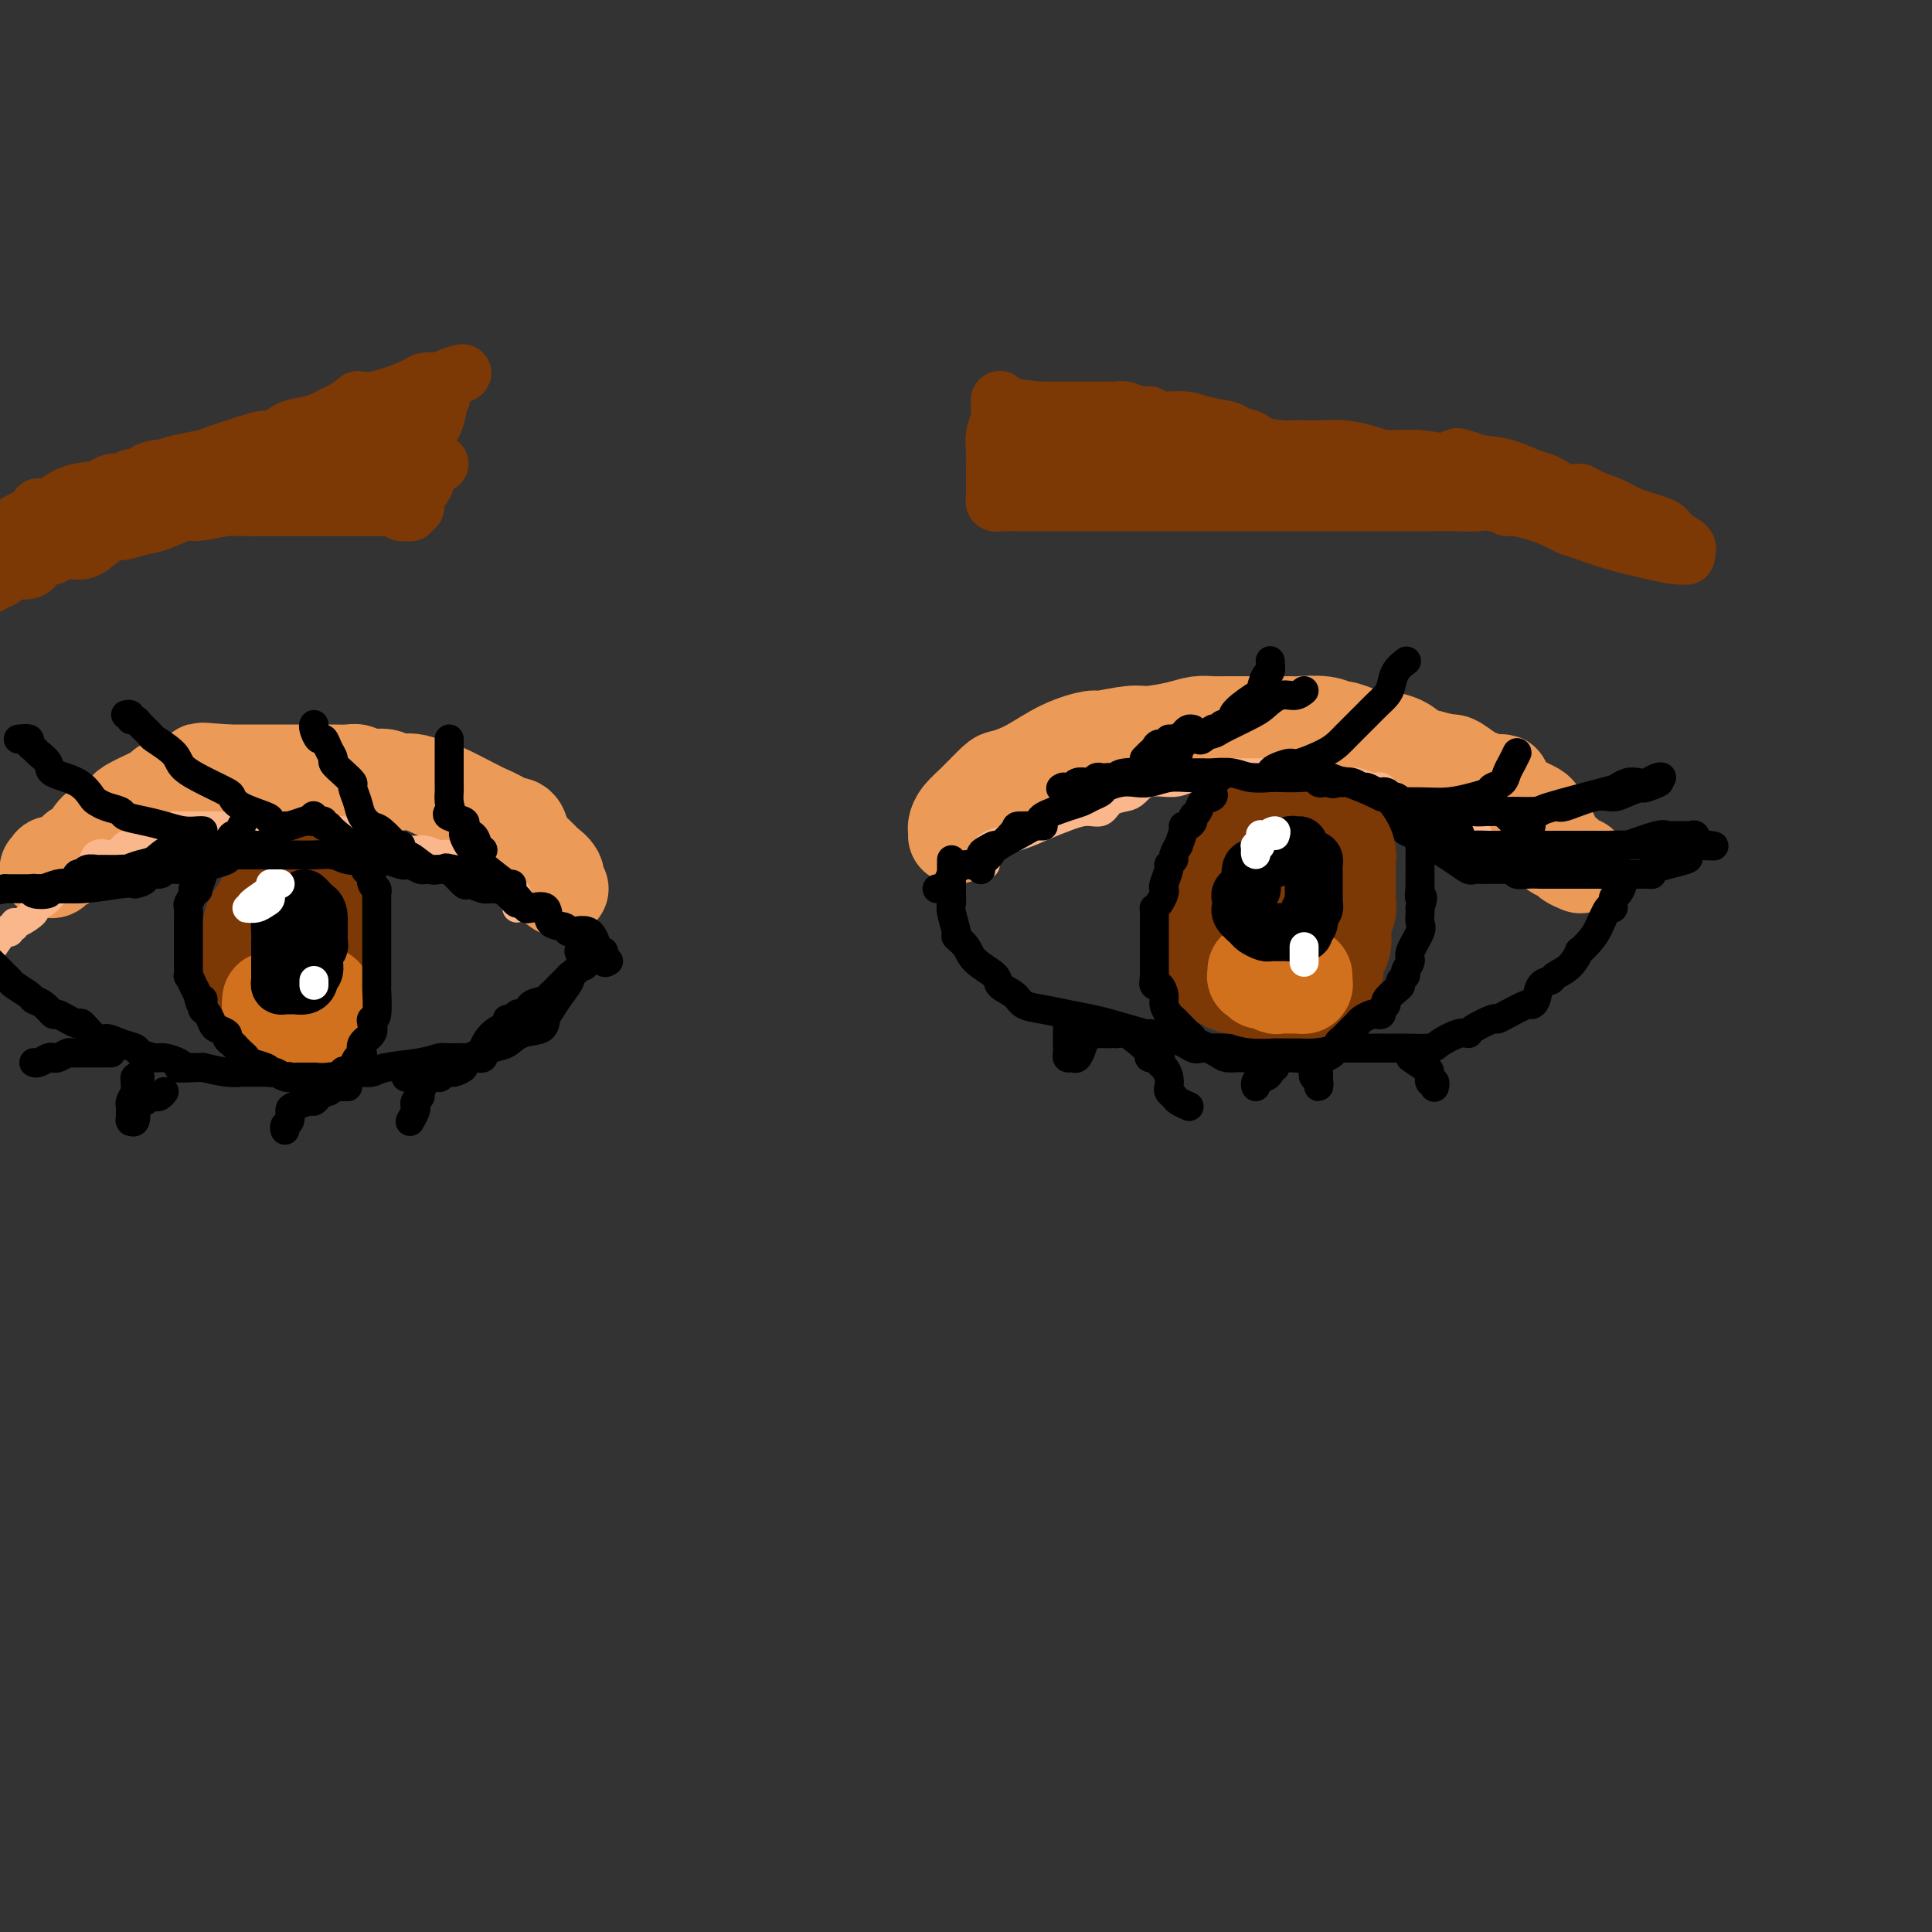 <svg viewBox='0 0 400 400' version='1.1' xmlns='http://www.w3.org/2000/svg' xmlns:xlink='http://www.w3.org/1999/xlink'><rect x="0" y="0" width="400" height="400" fill="#333333" stroke="none"/><g fill='none' stroke='rgb(236,154,87)' stroke-width='20' stroke-linecap='round' stroke-linejoin='round'><path d='M198,173c0.014,-0.354 0.028,-0.708 0,-1c-0.028,-0.292 -0.098,-0.522 0,-1c0.098,-0.478 0.365,-1.204 1,-2c0.635,-0.796 1.637,-1.662 3,-3c1.363,-1.338 3.087,-3.147 4,-4c0.913,-0.853 1.013,-0.749 2,-1c0.987,-0.251 2.859,-0.856 5,-2c2.141,-1.144 4.552,-2.828 7,-4c2.448,-1.172 4.934,-1.834 6,-2c1.066,-0.166 0.711,0.162 2,0c1.289,-0.162 4.222,-0.814 6,-1c1.778,-0.186 2.402,0.094 4,0c1.598,-0.094 4.170,-0.561 6,-1c1.830,-0.439 2.919,-0.850 4,-1c1.081,-0.150 2.154,-0.040 3,0c0.846,0.040 1.466,0.011 3,0c1.534,-0.011 3.982,-0.004 5,0c1.018,0.004 0.606,0.005 2,0c1.394,-0.005 4.596,-0.016 6,0c1.404,0.016 1.012,0.060 2,0c0.988,-0.060 3.357,-0.222 5,0c1.643,0.222 2.560,0.830 3,1c0.440,0.170 0.404,-0.096 1,0c0.596,0.096 1.825,0.554 3,1c1.175,0.446 2.295,0.879 3,1c0.705,0.121 0.993,-0.071 2,0c1.007,0.071 2.733,0.404 4,1c1.267,0.596 2.076,1.456 3,2c0.924,0.544 1.962,0.772 3,1'/><path d='M296,157c4.376,1.200 4.315,0.699 5,1c0.685,0.301 2.115,1.403 3,2c0.885,0.597 1.226,0.689 2,1c0.774,0.311 1.983,0.842 3,1c1.017,0.158 1.843,-0.056 2,0c0.157,0.056 -0.355,0.382 0,1c0.355,0.618 1.576,1.526 2,2c0.424,0.474 0.050,0.512 1,1c0.950,0.488 3.225,1.425 4,2c0.775,0.575 0.049,0.789 0,1c-0.049,0.211 0.580,0.420 1,1c0.420,0.580 0.633,1.531 1,2c0.367,0.469 0.890,0.454 1,1c0.110,0.546 -0.193,1.652 0,2c0.193,0.348 0.882,-0.061 1,0c0.118,0.061 -0.336,0.591 0,1c0.336,0.409 1.461,0.697 2,1c0.539,0.303 0.491,0.620 1,1c0.509,0.380 1.574,0.823 2,1c0.426,0.177 0.213,0.089 0,0'/><path d='M116,184c-0.481,-0.254 -0.962,-0.509 -1,-1c-0.038,-0.491 0.369,-1.219 0,-2c-0.369,-0.781 -1.512,-1.614 -2,-2c-0.488,-0.386 -0.320,-0.323 -1,-1c-0.680,-0.677 -2.206,-2.092 -3,-3c-0.794,-0.908 -0.855,-1.309 -1,-2c-0.145,-0.691 -0.374,-1.674 -1,-2c-0.626,-0.326 -1.647,0.003 -2,0c-0.353,-0.003 -0.037,-0.338 -1,-1c-0.963,-0.662 -3.207,-1.650 -4,-2c-0.793,-0.350 -0.137,-0.063 0,0c0.137,0.063 -0.246,-0.097 -2,-1c-1.754,-0.903 -4.877,-2.547 -6,-3c-1.123,-0.453 -0.244,0.285 -1,0c-0.756,-0.285 -3.148,-1.592 -5,-2c-1.852,-0.408 -3.164,0.083 -4,0c-0.836,-0.083 -1.196,-0.740 -2,-1c-0.804,-0.260 -2.052,-0.122 -3,0c-0.948,0.122 -1.595,0.229 -2,0c-0.405,-0.229 -0.567,-0.793 -1,-1c-0.433,-0.207 -1.137,-0.055 -2,0c-0.863,0.055 -1.885,0.015 -3,0c-1.115,-0.015 -2.323,-0.004 -3,0c-0.677,0.004 -0.822,0.001 -2,0c-1.178,-0.001 -3.390,-0.000 -5,0c-1.610,0.000 -2.619,0.000 -4,0c-1.381,-0.000 -3.133,-0.000 -4,0c-0.867,0.000 -0.849,0.000 -1,0c-0.151,-0.000 -0.472,-0.000 -1,0c-0.528,0.000 -1.264,0.000 -2,0'/><path d='M47,160c-7.876,-0.667 -5.066,-0.333 -4,0c1.066,0.333 0.387,0.666 -1,1c-1.387,0.334 -3.482,0.671 -5,1c-1.518,0.329 -2.457,0.650 -3,1c-0.543,0.350 -0.689,0.727 -1,1c-0.311,0.273 -0.788,0.441 -2,1c-1.212,0.559 -3.157,1.510 -4,2c-0.843,0.490 -0.582,0.520 -1,1c-0.418,0.480 -1.516,1.409 -2,2c-0.484,0.591 -0.355,0.844 -1,1c-0.645,0.156 -2.065,0.214 -3,1c-0.935,0.786 -1.385,2.301 -2,3c-0.615,0.699 -1.393,0.583 -2,1c-0.607,0.417 -1.042,1.365 -2,2c-0.958,0.635 -2.439,0.955 -3,1c-0.561,0.045 -0.203,-0.184 0,0c0.203,0.184 0.250,0.781 0,1c-0.250,0.219 -0.798,0.059 -1,0c-0.202,-0.059 -0.058,-0.017 0,0c0.058,0.017 0.029,0.008 0,0'/></g>
<g fill='none' stroke='rgb(251,183,140)' stroke-width='6' stroke-linecap='round' stroke-linejoin='round'><path d='M204,179c-0.010,-0.357 -0.020,-0.714 0,-1c0.020,-0.286 0.070,-0.500 0,-1c-0.070,-0.500 -0.259,-1.287 1,-2c1.259,-0.713 3.965,-1.352 6,-2c2.035,-0.648 3.398,-1.305 5,-2c1.602,-0.695 3.444,-1.429 5,-2c1.556,-0.571 2.825,-0.978 4,-1c1.175,-0.022 2.255,0.340 3,0c0.745,-0.340 1.154,-1.382 2,-2c0.846,-0.618 2.129,-0.810 3,-1c0.871,-0.190 1.329,-0.376 2,-1c0.671,-0.624 1.553,-1.684 3,-2c1.447,-0.316 3.459,0.112 5,0c1.541,-0.112 2.613,-0.766 3,-1c0.387,-0.234 0.091,-0.049 1,0c0.909,0.049 3.022,-0.040 4,0c0.978,0.040 0.820,0.207 1,0c0.180,-0.207 0.699,-0.787 1,-1c0.301,-0.213 0.383,-0.057 1,0c0.617,0.057 1.770,0.015 2,0c0.230,-0.015 -0.464,-0.004 0,0c0.464,0.004 2.087,0.001 3,0c0.913,-0.001 1.118,-0.000 1,0c-0.118,0.000 -0.557,0.000 0,0c0.557,-0.000 2.112,-0.000 3,0c0.888,0.000 1.111,0.000 2,0c0.889,-0.000 2.445,-0.000 4,0'/><path d='M269,160c5.152,-0.374 2.531,-0.311 2,0c-0.531,0.311 1.028,0.868 2,1c0.972,0.132 1.358,-0.162 2,0c0.642,0.162 1.542,0.779 2,1c0.458,0.221 0.476,0.045 1,0c0.524,-0.045 1.555,0.040 2,0c0.445,-0.040 0.304,-0.203 1,0c0.696,0.203 2.230,0.774 3,1c0.770,0.226 0.776,0.107 1,0c0.224,-0.107 0.667,-0.201 1,0c0.333,0.201 0.558,0.699 1,1c0.442,0.301 1.103,0.406 2,1c0.897,0.594 2.030,1.679 3,2c0.970,0.321 1.777,-0.121 2,0c0.223,0.121 -0.137,0.807 0,1c0.137,0.193 0.771,-0.106 1,0c0.229,0.106 0.051,0.616 1,1c0.949,0.384 3.023,0.641 4,1c0.977,0.359 0.857,0.818 1,1c0.143,0.182 0.550,0.085 1,0c0.450,-0.085 0.941,-0.159 1,0c0.059,0.159 -0.316,0.551 0,1c0.316,0.449 1.324,0.957 2,1c0.676,0.043 1.022,-0.377 1,0c-0.022,0.377 -0.412,1.551 0,2c0.412,0.449 1.626,0.172 2,0c0.374,-0.172 -0.092,-0.239 0,0c0.092,0.239 0.740,0.782 1,1c0.260,0.218 0.130,0.109 0,0'/><path d='M309,176c3.582,2.040 1.536,1.139 1,1c-0.536,-0.139 0.438,0.485 1,1c0.562,0.515 0.714,0.922 1,1c0.286,0.078 0.707,-0.171 1,0c0.293,0.171 0.457,0.764 1,1c0.543,0.236 1.465,0.115 2,0c0.535,-0.115 0.682,-0.223 1,0c0.318,0.223 0.805,0.778 1,1c0.195,0.222 0.097,0.111 0,0'/><path d='M107,188c0.006,-0.332 0.013,-0.664 0,-1c-0.013,-0.336 -0.044,-0.675 0,-1c0.044,-0.325 0.163,-0.635 0,-1c-0.163,-0.365 -0.608,-0.787 -1,-1c-0.392,-0.213 -0.731,-0.219 -1,0c-0.269,0.219 -0.468,0.662 -1,0c-0.532,-0.662 -1.398,-2.430 -2,-3c-0.602,-0.570 -0.939,0.057 -1,0c-0.061,-0.057 0.154,-0.798 0,-1c-0.154,-0.202 -0.678,0.134 -1,0c-0.322,-0.134 -0.441,-0.739 -1,-1c-0.559,-0.261 -1.556,-0.179 -2,0c-0.444,0.179 -0.334,0.455 -1,0c-0.666,-0.455 -2.108,-1.642 -3,-2c-0.892,-0.358 -1.233,0.114 -2,0c-0.767,-0.114 -1.959,-0.813 -3,-1c-1.041,-0.187 -1.932,0.139 -3,0c-1.068,-0.139 -2.314,-0.741 -3,-1c-0.686,-0.259 -0.813,-0.174 -1,0c-0.187,0.174 -0.435,0.439 -1,0c-0.565,-0.439 -1.446,-1.581 -2,-2c-0.554,-0.419 -0.781,-0.116 -1,0c-0.219,0.116 -0.429,0.046 -1,0c-0.571,-0.046 -1.504,-0.068 -2,0c-0.496,0.068 -0.556,0.224 -1,0c-0.444,-0.224 -1.273,-0.830 -2,-1c-0.727,-0.170 -1.350,0.094 -2,0c-0.650,-0.094 -1.325,-0.547 -2,-1'/><path d='M67,171c-5.423,-1.238 -2.982,-0.332 -2,0c0.982,0.332 0.505,0.089 0,0c-0.505,-0.089 -1.039,-0.024 -2,0c-0.961,0.024 -2.348,0.006 -3,0c-0.652,-0.006 -0.568,-0.002 -1,0c-0.432,0.002 -1.379,0.000 -2,0c-0.621,-0.000 -0.917,-0.000 -1,0c-0.083,0.000 0.045,0.000 -1,0c-1.045,-0.000 -3.263,-0.000 -4,0c-0.737,0.000 0.009,0.000 0,0c-0.009,-0.000 -0.771,0.000 -2,0c-1.229,-0.000 -2.925,-0.000 -4,0c-1.075,0.000 -1.531,0.000 -2,0c-0.469,-0.000 -0.952,-0.000 -1,0c-0.048,0.000 0.338,0.000 0,0c-0.338,-0.000 -1.399,-0.001 -2,0c-0.601,0.001 -0.742,0.003 -1,0c-0.258,-0.003 -0.633,-0.011 -1,0c-0.367,0.011 -0.727,0.039 -1,0c-0.273,-0.039 -0.461,-0.147 -1,0c-0.539,0.147 -1.429,0.547 -2,1c-0.571,0.453 -0.821,0.958 -1,1c-0.179,0.042 -0.285,-0.378 -1,0c-0.715,0.378 -2.039,1.556 -3,2c-0.961,0.444 -1.560,0.154 -2,0c-0.440,-0.154 -0.720,-0.174 -1,0c-0.280,0.174 -0.561,0.541 -1,1c-0.439,0.459 -1.035,1.010 -2,1c-0.965,-0.010 -2.298,-0.580 -3,0c-0.702,0.580 -0.772,2.308 -1,3c-0.228,0.692 -0.614,0.346 -1,0'/><path d='M18,180c-2.934,1.647 -1.268,1.266 -1,1c0.268,-0.266 -0.863,-0.417 -1,0c-0.137,0.417 0.721,1.403 0,2c-0.721,0.597 -3.021,0.804 -4,1c-0.979,0.196 -0.638,0.380 -1,1c-0.362,0.620 -1.428,1.677 -2,2c-0.572,0.323 -0.651,-0.086 -1,0c-0.349,0.086 -0.968,0.668 -1,1c-0.032,0.332 0.523,0.413 0,1c-0.523,0.587 -2.126,1.678 -3,2c-0.874,0.322 -1.020,-0.127 -1,0c0.020,0.127 0.207,0.830 0,1c-0.207,0.170 -0.808,-0.191 -1,0c-0.192,0.191 0.025,0.936 0,1c-0.025,0.064 -0.293,-0.553 -1,0c-0.707,0.553 -1.854,2.277 -3,4'/></g>
<g fill='none' stroke='rgb(124,56,5)' stroke-width='12' stroke-linecap='round' stroke-linejoin='round'><path d='M207,83c0.008,-0.183 0.016,-0.366 0,0c-0.016,0.366 -0.057,1.280 0,2c0.057,0.720 0.211,1.247 0,2c-0.211,0.753 -0.789,1.732 -1,3c-0.211,1.268 -0.057,2.826 0,4c0.057,1.174 0.015,1.963 0,3c-0.015,1.037 -0.005,2.320 0,3c0.005,0.680 0.005,0.757 0,1c-0.005,0.243 -0.014,0.654 0,1c0.014,0.346 0.051,0.629 0,1c-0.051,0.371 -0.191,0.832 0,1c0.191,0.168 0.714,0.045 1,0c0.286,-0.045 0.335,-0.012 1,0c0.665,0.012 1.947,0.003 3,0c1.053,-0.003 1.879,-0.001 5,0c3.121,0.001 8.539,0.000 12,0c3.461,-0.000 4.967,-0.000 7,0c2.033,0.000 4.593,0.000 7,0c2.407,-0.000 4.661,-0.000 7,0c2.339,0.000 4.761,-0.000 7,0c2.239,0.000 4.293,0.000 7,0c2.707,-0.000 6.066,-0.000 9,0c2.934,0.000 5.441,0.000 8,0c2.559,-0.000 5.169,-0.001 8,0c2.831,0.001 5.883,0.006 8,0c2.117,-0.006 3.299,-0.021 5,0c1.701,0.021 3.920,0.078 5,0c1.080,-0.078 1.022,-0.290 3,0c1.978,0.290 5.994,1.083 9,2c3.006,0.917 5.003,1.959 7,3'/><path d='M325,109c4.101,1.348 6.353,2.219 9,3c2.647,0.781 5.690,1.473 8,2c2.310,0.527 3.886,0.888 5,1c1.114,0.112 1.765,-0.025 2,0c0.235,0.025 0.052,0.211 0,0c-0.052,-0.211 0.026,-0.819 0,-1c-0.026,-0.181 -0.156,0.065 0,0c0.156,-0.065 0.599,-0.440 0,-1c-0.599,-0.560 -2.241,-1.305 -3,-2c-0.759,-0.695 -0.636,-1.339 -2,-2c-1.364,-0.661 -4.216,-1.338 -6,-2c-1.784,-0.662 -2.501,-1.309 -4,-2c-1.499,-0.691 -3.778,-1.427 -5,-2c-1.222,-0.573 -1.385,-0.983 -2,-1c-0.615,-0.017 -1.681,0.360 -3,0c-1.319,-0.360 -2.890,-1.457 -4,-2c-1.110,-0.543 -1.761,-0.531 -3,-1c-1.239,-0.469 -3.068,-1.420 -5,-2c-1.932,-0.580 -3.966,-0.790 -6,-1'/><path d='M306,96c-7.241,-2.647 -3.842,-0.765 -3,0c0.842,0.765 -0.872,0.411 -3,0c-2.128,-0.411 -4.671,-0.881 -7,-1c-2.329,-0.119 -4.444,0.112 -6,0c-1.556,-0.112 -2.552,-0.566 -4,-1c-1.448,-0.434 -3.346,-0.849 -5,-1c-1.654,-0.151 -3.062,-0.040 -4,0c-0.938,0.040 -1.405,0.008 -2,0c-0.595,-0.008 -1.320,0.009 -2,0c-0.680,-0.009 -1.317,-0.044 -2,0c-0.683,0.044 -1.412,0.166 -3,0c-1.588,-0.166 -4.035,-0.622 -5,-1c-0.965,-0.378 -0.447,-0.680 -1,-1c-0.553,-0.320 -2.176,-0.659 -3,-1c-0.824,-0.341 -0.850,-0.684 -2,-1c-1.150,-0.316 -3.423,-0.606 -5,-1c-1.577,-0.394 -2.457,-0.894 -4,-1c-1.543,-0.106 -3.750,0.182 -5,0c-1.250,-0.182 -1.545,-0.833 -2,-1c-0.455,-0.167 -1.071,0.151 -2,0c-0.929,-0.151 -2.171,-0.773 -3,-1c-0.829,-0.227 -1.244,-0.061 -2,0c-0.756,0.061 -1.854,0.016 -2,0c-0.146,-0.016 0.662,-0.004 0,0c-0.662,0.004 -2.792,0.001 -4,0c-1.208,-0.001 -1.495,-0.000 -2,0c-0.505,0.000 -1.228,0.000 -2,0c-0.772,-0.000 -1.592,-0.000 -2,0c-0.408,0.000 -0.402,0.000 -1,0c-0.598,-0.000 -1.799,-0.000 -3,0'/><path d='M215,85c-14.484,-1.751 -5.195,-0.628 -2,0c3.195,0.628 0.296,0.760 -1,1c-1.296,0.240 -0.988,0.589 -1,1c-0.012,0.411 -0.343,0.884 -1,1c-0.657,0.116 -1.640,-0.124 -2,0c-0.360,0.124 -0.099,0.613 0,1c0.099,0.387 0.035,0.671 0,1c-0.035,0.329 -0.039,0.701 0,1c0.039,0.299 0.123,0.525 0,1c-0.123,0.475 -0.453,1.199 0,2c0.453,0.801 1.691,1.679 4,2c2.309,0.321 5.691,0.086 7,0c1.309,-0.086 0.546,-0.023 1,0c0.454,0.023 2.127,0.007 4,0c1.873,-0.007 3.948,-0.006 5,0c1.052,0.006 1.081,0.016 2,0c0.919,-0.016 2.728,-0.057 4,0c1.272,0.057 2.007,0.211 3,0c0.993,-0.211 2.243,-0.789 3,-1c0.757,-0.211 1.021,-0.057 3,0c1.979,0.057 5.673,0.015 7,0c1.327,-0.015 0.285,-0.004 1,0c0.715,0.004 3.186,-0.000 5,0c1.814,0.000 2.971,0.004 4,0c1.029,-0.004 1.929,-0.016 4,0c2.071,0.016 5.314,0.061 8,0c2.686,-0.061 4.814,-0.226 7,0c2.186,0.226 4.431,0.844 7,1c2.569,0.156 5.461,-0.150 7,0c1.539,0.150 1.725,0.757 2,1c0.275,0.243 0.637,0.121 1,0'/><path d='M297,97c13.913,0.709 4.195,0.980 1,1c-3.195,0.020 0.133,-0.212 2,0c1.867,0.212 2.272,0.869 3,1c0.728,0.131 1.778,-0.262 3,0c1.222,0.262 2.614,1.181 4,2c1.386,0.819 2.765,1.540 4,2c1.235,0.460 2.325,0.659 3,1c0.675,0.341 0.934,0.823 1,1c0.066,0.177 -0.062,0.047 0,0c0.062,-0.047 0.314,-0.013 0,0c-0.314,0.013 -1.195,0.003 -2,0c-0.805,-0.003 -1.535,-0.001 -2,0c-0.465,0.001 -0.664,0.000 -1,0c-0.336,-0.000 -0.810,-0.000 -1,0c-0.190,0.000 -0.095,0.000 0,0'/><path d='M91,96c-0.179,-0.186 -0.359,-0.371 -1,0c-0.641,0.371 -1.745,1.300 -2,2c-0.255,0.700 0.339,1.172 0,2c-0.339,0.828 -1.611,2.011 -2,3c-0.389,0.989 0.103,1.783 0,2c-0.103,0.217 -0.802,-0.142 -1,0c-0.198,0.142 0.106,0.784 0,1c-0.106,0.216 -0.622,0.005 -1,0c-0.378,-0.005 -0.618,0.195 -1,0c-0.382,-0.195 -0.908,-0.784 -1,-1c-0.092,-0.216 0.248,-0.058 0,0c-0.248,0.058 -1.085,0.015 -2,0c-0.915,-0.015 -1.907,-0.004 -3,0c-1.093,0.004 -2.286,0.001 -3,0c-0.714,-0.001 -0.948,-0.000 -2,0c-1.052,0.000 -2.923,0.000 -4,0c-1.077,-0.000 -1.361,-0.000 -3,0c-1.639,0.000 -4.634,0.000 -6,0c-1.366,-0.000 -1.105,-0.000 -2,0c-0.895,0.000 -2.948,0.000 -5,0'/><path d='M52,105c-5.465,-0.136 -2.629,0.023 -2,0c0.629,-0.023 -0.949,-0.228 -3,0c-2.051,0.228 -4.574,0.889 -6,1c-1.426,0.111 -1.755,-0.327 -3,0c-1.245,0.327 -3.404,1.418 -5,2c-1.596,0.582 -2.627,0.654 -4,1c-1.373,0.346 -3.086,0.967 -4,1c-0.914,0.033 -1.029,-0.523 -2,0c-0.971,0.523 -2.798,2.126 -4,3c-1.202,0.874 -1.779,1.021 -3,1c-1.221,-0.021 -3.087,-0.208 -4,0c-0.913,0.208 -0.872,0.811 -1,1c-0.128,0.189 -0.426,-0.038 -1,0c-0.574,0.038 -1.425,0.340 -2,1c-0.575,0.660 -0.875,1.679 -2,2c-1.125,0.321 -3.075,-0.055 -4,0c-0.925,0.055 -0.825,0.540 -1,1c-0.175,0.460 -0.624,0.893 -1,1c-0.376,0.107 -0.679,-0.112 -1,0c-0.321,0.112 -0.661,0.556 -1,1'/><path d='M-1,113c-0.176,0.149 -0.353,0.299 0,0c0.353,-0.299 1.234,-1.045 2,-2c0.766,-0.955 1.415,-2.119 3,-3c1.585,-0.881 4.105,-1.479 6,-2c1.895,-0.521 3.166,-0.966 4,-1c0.834,-0.034 1.232,0.343 2,0c0.768,-0.343 1.907,-1.405 3,-2c1.093,-0.595 2.141,-0.723 3,-1c0.859,-0.277 1.529,-0.704 2,-1c0.471,-0.296 0.742,-0.461 2,-1c1.258,-0.539 3.502,-1.453 5,-2c1.498,-0.547 2.249,-0.727 3,-1c0.751,-0.273 1.504,-0.638 3,-1c1.496,-0.362 3.737,-0.722 5,-1c1.263,-0.278 1.548,-0.473 3,-1c1.452,-0.527 4.072,-1.384 6,-2c1.928,-0.616 3.163,-0.991 4,-1c0.837,-0.009 1.274,0.348 2,0c0.726,-0.348 1.740,-1.401 3,-2c1.260,-0.599 2.766,-0.742 4,-1c1.234,-0.258 2.195,-0.629 3,-1c0.805,-0.371 1.452,-0.740 2,-1c0.548,-0.260 0.995,-0.409 2,-1c1.005,-0.591 2.567,-1.625 3,-2c0.433,-0.375 -0.263,-0.093 0,0c0.263,0.093 1.484,-0.003 2,0c0.516,0.003 0.327,0.106 1,0c0.673,-0.106 2.208,-0.421 4,-1c1.792,-0.579 3.841,-1.423 5,-2c1.159,-0.577 1.427,-0.886 2,-1c0.573,-0.114 1.449,-0.033 2,0c0.551,0.033 0.775,0.016 1,0'/><path d='M91,79c9.284,-3.119 2.494,-1.416 0,0c-2.494,1.416 -0.692,2.544 0,3c0.692,0.456 0.273,0.240 0,1c-0.273,0.760 -0.399,2.495 -1,4c-0.601,1.505 -1.678,2.781 -2,4c-0.322,1.219 0.111,2.382 0,3c-0.111,0.618 -0.766,0.690 -1,1c-0.234,0.310 -0.049,0.856 0,1c0.049,0.144 -0.040,-0.116 0,0c0.040,0.116 0.208,0.608 0,1c-0.208,0.392 -0.790,0.683 -1,1c-0.210,0.317 -0.046,0.661 0,1c0.046,0.339 -0.025,0.675 0,1c0.025,0.325 0.148,0.639 0,1c-0.148,0.361 -0.565,0.770 -1,1c-0.435,0.230 -0.886,0.282 -1,0c-0.114,-0.282 0.110,-0.899 0,-1c-0.110,-0.101 -0.554,0.313 -1,0c-0.446,-0.313 -0.893,-1.352 -1,-2c-0.107,-0.648 0.125,-0.905 0,-1c-0.125,-0.095 -0.607,-0.027 -1,0c-0.393,0.027 -0.696,0.014 -1,0'/><path d='M80,98c-0.697,-0.845 -0.438,-0.959 -1,-1c-0.562,-0.041 -1.943,-0.011 -3,0c-1.057,0.011 -1.788,0.003 -3,0c-1.212,-0.003 -2.905,-0.001 -4,0c-1.095,0.001 -1.593,0.000 -2,0c-0.407,-0.000 -0.722,-0.000 -2,0c-1.278,0.000 -3.520,-0.000 -5,0c-1.480,0.000 -2.197,0.000 -3,0c-0.803,-0.000 -1.691,-0.001 -4,0c-2.309,0.001 -6.037,0.003 -8,0c-1.963,-0.003 -2.160,-0.011 -3,0c-0.840,0.011 -2.322,0.040 -4,0c-1.678,-0.040 -3.552,-0.150 -5,0c-1.448,0.150 -2.469,0.560 -3,1c-0.531,0.440 -0.570,0.909 -1,1c-0.430,0.091 -1.251,-0.196 -2,0c-0.749,0.196 -1.426,0.875 -2,1c-0.574,0.125 -1.044,-0.303 -2,0c-0.956,0.303 -2.396,1.339 -3,2c-0.604,0.661 -0.371,0.948 -1,1c-0.629,0.052 -2.118,-0.130 -3,0c-0.882,0.130 -1.156,0.571 -2,1c-0.844,0.429 -2.256,0.847 -3,1c-0.744,0.153 -0.818,0.041 -1,0c-0.182,-0.041 -0.472,-0.011 -1,0c-0.528,0.011 -1.294,0.003 -1,0c0.294,-0.003 1.647,-0.002 3,0'/><path d='M11,105c0.535,-0.114 0.373,-0.399 1,-1c0.627,-0.601 2.045,-1.519 4,-2c1.955,-0.481 4.449,-0.525 7,-1c2.551,-0.475 5.158,-1.380 7,-2c1.842,-0.620 2.917,-0.955 4,-1c1.083,-0.045 2.173,0.198 3,0c0.827,-0.198 1.391,-0.838 2,-1c0.609,-0.162 1.262,0.153 2,0c0.738,-0.153 1.561,-0.776 3,-1c1.439,-0.224 3.494,-0.050 6,0c2.506,0.050 5.463,-0.025 7,0c1.537,0.025 1.653,0.151 3,0c1.347,-0.151 3.926,-0.580 5,-1c1.074,-0.420 0.645,-0.830 1,-1c0.355,-0.170 1.496,-0.098 2,0c0.504,0.098 0.373,0.223 1,0c0.627,-0.223 2.013,-0.796 3,-1c0.987,-0.204 1.574,-0.041 2,0c0.426,0.041 0.691,-0.042 1,0c0.309,0.042 0.660,0.207 1,0c0.340,-0.207 0.667,-0.788 1,-1c0.333,-0.212 0.670,-0.057 1,0c0.330,0.057 0.652,0.015 1,0c0.348,-0.015 0.722,-0.004 1,0c0.278,0.004 0.459,0.001 1,0c0.541,-0.001 1.440,-0.000 2,0c0.560,0.000 0.780,0.000 1,0'/><path d='M84,92c6.190,-0.512 1.667,0.208 0,1c-1.667,0.792 -0.476,1.655 0,2c0.476,0.345 0.238,0.173 0,0'/><path d='M84,95c0.000,0.422 0.000,0.844 0,1c0.000,0.156 0.000,0.044 0,0c0.000,-0.044 0.000,-0.022 0,0'/></g>
<g fill='none' stroke='rgb(0,0,0)' stroke-width='6' stroke-linecap='round' stroke-linejoin='round'><path d='M203,180c0.059,0.061 0.118,0.122 0,0c-0.118,-0.122 -0.414,-0.427 0,-1c0.414,-0.573 1.539,-1.414 2,-2c0.461,-0.586 0.259,-0.916 2,-2c1.741,-1.084 5.425,-2.920 7,-4c1.575,-1.080 1.042,-1.403 2,-2c0.958,-0.597 3.407,-1.469 5,-2c1.593,-0.531 2.331,-0.720 3,-1c0.669,-0.280 1.271,-0.650 2,-1c0.729,-0.350 1.587,-0.681 2,-1c0.413,-0.319 0.382,-0.625 1,-1c0.618,-0.375 1.886,-0.818 3,-1c1.114,-0.182 2.074,-0.101 3,0c0.926,0.101 1.818,0.223 3,0c1.182,-0.223 2.655,-0.792 4,-1c1.345,-0.208 2.563,-0.056 4,0c1.437,0.056 3.092,0.015 5,0c1.908,-0.015 4.068,-0.004 5,0c0.932,0.004 0.635,0.001 1,0c0.365,-0.001 1.392,0.000 2,0c0.608,-0.000 0.795,-0.002 1,0c0.205,0.002 0.426,0.007 1,0c0.574,-0.007 1.501,-0.026 2,0c0.499,0.026 0.571,0.097 1,0c0.429,-0.097 1.214,-0.363 3,0c1.786,0.363 4.571,1.355 6,2c1.429,0.645 1.500,0.943 2,1c0.500,0.057 1.429,-0.127 2,0c0.571,0.127 0.786,0.563 1,1'/><path d='M278,165c2.141,0.799 1.995,0.796 2,1c0.005,0.204 0.162,0.614 1,1c0.838,0.386 2.357,0.748 3,1c0.643,0.252 0.411,0.395 1,1c0.589,0.605 1.997,1.672 3,2c1.003,0.328 1.599,-0.084 2,0c0.401,0.084 0.608,0.663 1,1c0.392,0.337 0.968,0.432 2,1c1.032,0.568 2.520,1.608 3,2c0.480,0.392 -0.047,0.137 0,0c0.047,-0.137 0.667,-0.156 1,0c0.333,0.156 0.378,0.487 1,1c0.622,0.513 1.820,1.209 3,2c1.180,0.791 2.343,1.676 3,2c0.657,0.324 0.810,0.087 1,0c0.190,-0.087 0.418,-0.023 1,0c0.582,0.023 1.518,0.005 2,0c0.482,-0.005 0.510,0.002 1,0c0.490,-0.002 1.442,-0.015 2,0c0.558,0.015 0.720,0.057 1,0c0.280,-0.057 0.676,-0.211 1,0c0.324,0.211 0.575,0.789 1,1c0.425,0.211 1.024,0.057 2,0c0.976,-0.057 2.330,-0.015 3,0c0.670,0.015 0.655,0.004 1,0c0.345,-0.004 1.051,-0.001 2,0c0.949,0.001 2.141,0.000 3,0c0.859,-0.000 1.385,-0.000 2,0c0.615,0.000 1.319,0.000 2,0c0.681,-0.000 1.341,-0.000 2,0'/><path d='M331,181c4.521,0.155 2.324,0.041 2,0c-0.324,-0.041 1.227,-0.011 2,0c0.773,0.011 0.770,0.003 1,0c0.230,-0.003 0.694,-0.000 1,0c0.306,0.000 0.453,-0.002 1,0c0.547,0.002 1.494,0.007 2,0c0.506,-0.007 0.570,-0.028 1,0c0.430,0.028 1.226,0.105 1,0c-0.226,-0.105 -1.473,-0.392 0,-1c1.473,-0.608 5.666,-1.536 7,-2c1.334,-0.464 -0.192,-0.464 0,-1c0.192,-0.536 2.103,-1.608 3,-2c0.897,-0.392 0.780,-0.106 1,0c0.220,0.106 0.777,0.030 1,0c0.223,-0.030 0.111,-0.015 0,0'/><path d='M126,199c-0.445,0.260 -0.891,0.519 -1,0c-0.109,-0.519 0.117,-1.817 0,-2c-0.117,-0.183 -0.578,0.749 -1,0c-0.422,-0.749 -0.804,-3.179 -2,-4c-1.196,-0.821 -3.207,-0.034 -4,0c-0.793,0.034 -0.370,-0.684 -1,-1c-0.630,-0.316 -2.315,-0.230 -3,-1c-0.685,-0.770 -0.369,-2.395 -1,-3c-0.631,-0.605 -2.207,-0.191 -3,0c-0.793,0.191 -0.802,0.157 -1,0c-0.198,-0.157 -0.586,-0.439 -1,-1c-0.414,-0.561 -0.854,-1.401 -2,-2c-1.146,-0.599 -2.997,-0.956 -4,-1c-1.003,-0.044 -1.158,0.227 -2,0c-0.842,-0.227 -2.372,-0.951 -3,-1c-0.628,-0.049 -0.355,0.577 -1,0c-0.645,-0.577 -2.207,-2.357 -3,-3c-0.793,-0.643 -0.817,-0.148 -1,0c-0.183,0.148 -0.524,-0.050 -1,0c-0.476,0.050 -1.086,0.350 -2,0c-0.914,-0.350 -2.132,-1.348 -3,-2c-0.868,-0.652 -1.387,-0.958 -2,-1c-0.613,-0.042 -1.320,0.181 -2,0c-0.680,-0.181 -1.331,-0.767 -2,-1c-0.669,-0.233 -1.355,-0.114 -2,0c-0.645,0.114 -1.251,0.223 -2,0c-0.749,-0.223 -1.643,-0.778 -2,-1c-0.357,-0.222 -0.179,-0.111 0,0'/><path d='M74,175c-6.454,-2.011 -3.090,-0.539 -2,0c1.090,0.539 -0.093,0.144 -1,0c-0.907,-0.144 -1.536,-0.039 -2,0c-0.464,0.039 -0.761,0.010 -1,0c-0.239,-0.010 -0.419,-0.003 -1,0c-0.581,0.003 -1.562,0.001 -2,0c-0.438,-0.001 -0.332,-0.000 -1,0c-0.668,0.000 -2.108,0.000 -3,0c-0.892,-0.000 -1.234,0.000 -2,0c-0.766,-0.000 -1.956,-0.000 -3,0c-1.044,0.000 -1.943,0.000 -3,0c-1.057,-0.000 -2.272,-0.001 -3,0c-0.728,0.001 -0.970,0.005 -1,0c-0.030,-0.005 0.151,-0.017 -1,0c-1.151,0.017 -3.634,0.064 -5,0c-1.366,-0.064 -1.614,-0.239 -2,0c-0.386,0.239 -0.909,0.891 -2,1c-1.091,0.109 -2.748,-0.326 -4,0c-1.252,0.326 -2.097,1.412 -3,2c-0.903,0.588 -1.864,0.678 -3,1c-1.136,0.322 -2.448,0.878 -3,1c-0.552,0.122 -0.345,-0.188 -1,0c-0.655,0.188 -2.172,0.873 -3,1c-0.828,0.127 -0.966,-0.306 -2,0c-1.034,0.306 -2.966,1.350 -4,2c-1.034,0.650 -1.172,0.906 -2,1c-0.828,0.094 -2.346,0.025 -3,0c-0.654,-0.025 -0.443,-0.007 -1,0c-0.557,0.007 -1.881,0.002 -3,0c-1.119,-0.002 -2.034,-0.001 -3,0c-0.966,0.001 -1.983,0.000 -3,0'/><path d='M1,184c-7.500,1.500 -5.250,0.750 -3,0'/><path d='M42,172c0.048,0.006 0.097,0.013 0,0c-0.097,-0.013 -0.338,-0.045 -1,0c-0.662,0.045 -1.744,0.167 -3,0c-1.256,-0.167 -2.686,-0.622 -4,-1c-1.314,-0.378 -2.513,-0.679 -4,-1c-1.487,-0.321 -3.262,-0.662 -4,-1c-0.738,-0.338 -0.439,-0.675 -1,-1c-0.561,-0.325 -1.983,-0.639 -3,-1c-1.017,-0.361 -1.630,-0.768 -2,-1c-0.370,-0.232 -0.498,-0.290 -1,-1c-0.502,-0.710 -1.377,-2.074 -3,-3c-1.623,-0.926 -3.994,-1.414 -5,-2c-1.006,-0.586 -0.646,-1.271 -1,-2c-0.354,-0.729 -1.423,-1.502 -2,-2c-0.577,-0.498 -0.663,-0.722 -1,-1c-0.337,-0.278 -0.925,-0.611 -1,-1c-0.075,-0.389 0.365,-0.836 0,-1c-0.365,-0.164 -1.533,-0.047 -2,0c-0.467,0.047 -0.234,0.023 0,0'/><path d='M60,171c0.061,0.007 0.122,0.014 0,0c-0.122,-0.014 -0.428,-0.048 -1,0c-0.572,0.048 -1.411,0.178 -2,0c-0.589,-0.178 -0.929,-0.663 -1,-1c-0.071,-0.337 0.128,-0.526 -1,-1c-1.128,-0.474 -3.584,-1.232 -5,-2c-1.416,-0.768 -1.791,-1.545 -2,-2c-0.209,-0.455 -0.253,-0.588 -1,-1c-0.747,-0.412 -2.198,-1.104 -4,-2c-1.802,-0.896 -3.954,-1.998 -5,-3c-1.046,-1.002 -0.987,-1.905 -2,-3c-1.013,-1.095 -3.099,-2.384 -4,-3c-0.901,-0.616 -0.619,-0.561 -1,-1c-0.381,-0.439 -1.426,-1.371 -2,-2c-0.574,-0.629 -0.676,-0.953 -1,-1c-0.324,-0.047 -0.870,0.183 -1,0c-0.130,-0.183 0.157,-0.780 0,-1c-0.157,-0.220 -0.759,-0.063 -1,0c-0.241,0.063 -0.120,0.031 0,0'/><path d='M65,150c-0.089,0.184 -0.177,0.368 0,1c0.177,0.632 0.620,1.713 1,2c0.380,0.287 0.696,-0.219 1,0c0.304,0.219 0.597,1.162 1,2c0.403,0.838 0.916,1.571 1,2c0.084,0.429 -0.261,0.555 0,1c0.261,0.445 1.130,1.211 2,2c0.870,0.789 1.742,1.602 2,2c0.258,0.398 -0.098,0.380 0,1c0.098,0.620 0.650,1.876 1,3c0.350,1.124 0.497,2.115 1,3c0.503,0.885 1.363,1.663 2,2c0.637,0.337 1.050,0.234 2,1c0.950,0.766 2.437,2.401 3,3c0.563,0.599 0.202,0.160 0,0c-0.202,-0.160 -0.247,-0.043 0,0c0.247,0.043 0.785,0.012 1,0c0.215,-0.012 0.108,-0.006 0,0'/><path d='M263,160c0.109,-0.297 0.217,-0.593 1,-1c0.783,-0.407 2.240,-0.924 3,-1c0.760,-0.076 0.822,0.289 2,0c1.178,-0.289 3.470,-1.232 5,-2c1.530,-0.768 2.296,-1.360 3,-2c0.704,-0.640 1.344,-1.326 2,-2c0.656,-0.674 1.328,-1.334 2,-2c0.672,-0.666 1.345,-1.336 2,-2c0.655,-0.664 1.293,-1.320 2,-2c0.707,-0.680 1.482,-1.384 2,-2c0.518,-0.616 0.778,-1.145 1,-2c0.222,-0.855 0.406,-2.038 1,-3c0.594,-0.962 1.598,-1.703 2,-2c0.402,-0.297 0.201,-0.148 0,0'/><path d='M284,166c0.293,0.000 0.587,0.001 1,0c0.413,-0.001 0.946,-0.003 1,0c0.054,0.003 -0.371,0.012 1,0c1.371,-0.012 4.537,-0.045 7,0c2.463,0.045 4.222,0.168 6,0c1.778,-0.168 3.576,-0.625 5,-1c1.424,-0.375 2.475,-0.666 3,-1c0.525,-0.334 0.522,-0.710 1,-1c0.478,-0.290 1.435,-0.495 2,-1c0.565,-0.505 0.739,-1.311 1,-2c0.261,-0.689 0.609,-1.263 1,-2c0.391,-0.737 0.826,-1.639 1,-2c0.174,-0.361 0.087,-0.180 0,0'/><path d='M270,143c-0.585,0.473 -1.169,0.946 -2,1c-0.831,0.054 -1.907,-0.312 -3,0c-1.093,0.312 -2.203,1.303 -3,2c-0.797,0.697 -1.280,1.101 -3,2c-1.720,0.899 -4.678,2.293 -6,3c-1.322,0.707 -1.009,0.725 -2,1c-0.991,0.275 -3.288,0.806 -4,1c-0.712,0.194 0.159,0.052 0,0c-0.159,-0.052 -1.349,-0.014 -2,0c-0.651,0.014 -0.762,0.004 -1,0c-0.238,-0.004 -0.603,-0.001 -1,0c-0.397,0.001 -0.828,0.000 -1,0c-0.172,-0.000 -0.086,-0.000 0,0'/><path d='M197,178c0.000,0.325 0.000,0.649 0,1c-0.000,0.351 -0.000,0.728 0,1c0.000,0.272 0.000,0.440 0,1c-0.000,0.560 -0.001,1.513 0,2c0.001,0.487 0.005,0.509 0,1c-0.005,0.491 -0.017,1.451 0,2c0.017,0.549 0.064,0.688 0,1c-0.064,0.312 -0.238,0.796 0,2c0.238,1.204 0.888,3.127 1,4c0.112,0.873 -0.312,0.695 0,1c0.312,0.305 1.362,1.093 2,2c0.638,0.907 0.865,1.935 2,3c1.135,1.065 3.177,2.169 4,3c0.823,0.831 0.427,1.388 1,2c0.573,0.612 2.114,1.277 3,2c0.886,0.723 1.117,1.502 2,2c0.883,0.498 2.417,0.716 4,1c1.583,0.284 3.215,0.636 5,1c1.785,0.364 3.723,0.740 5,1c1.277,0.260 1.893,0.403 4,1c2.107,0.597 5.703,1.649 7,2c1.297,0.351 0.293,0.003 1,0c0.707,-0.003 3.124,0.339 5,1c1.876,0.661 3.212,1.641 4,2c0.788,0.359 1.028,0.096 2,0c0.972,-0.096 2.675,-0.026 5,0c2.325,0.026 5.272,0.007 7,0c1.728,-0.007 2.236,-0.002 4,0c1.764,0.002 4.783,0.000 7,0c2.217,-0.000 3.634,-0.000 5,0c1.366,0.000 2.683,0.000 4,0'/><path d='M281,217c6.074,0.000 4.258,0.000 4,0c-0.258,-0.000 1.041,-0.002 2,0c0.959,0.002 1.576,0.007 2,0c0.424,-0.007 0.653,-0.026 2,0c1.347,0.026 3.811,0.096 5,0c1.189,-0.096 1.104,-0.359 2,-1c0.896,-0.641 2.775,-1.660 4,-2c1.225,-0.340 1.796,-0.002 2,0c0.204,0.002 0.041,-0.333 1,-1c0.959,-0.667 3.041,-1.667 4,-2c0.959,-0.333 0.796,0.001 1,0c0.204,-0.001 0.774,-0.336 2,-1c1.226,-0.664 3.106,-1.655 4,-2c0.894,-0.345 0.801,-0.042 1,0c0.199,0.042 0.689,-0.175 1,-1c0.311,-0.825 0.441,-2.257 1,-3c0.559,-0.743 1.546,-0.796 2,-1c0.454,-0.204 0.376,-0.558 1,-1c0.624,-0.442 1.949,-0.973 3,-2c1.051,-1.027 1.829,-2.550 2,-3c0.171,-0.450 -0.266,0.172 0,0c0.266,-0.172 1.233,-1.139 2,-2c0.767,-0.861 1.333,-1.616 2,-3c0.667,-1.384 1.436,-3.398 2,-4c0.564,-0.602 0.922,0.206 1,0c0.078,-0.206 -0.123,-1.426 0,-2c0.123,-0.574 0.572,-0.501 1,-1c0.428,-0.499 0.837,-1.571 1,-2c0.163,-0.429 0.082,-0.214 0,0'/><path d='M121,194c0.109,0.176 0.217,0.352 0,1c-0.217,0.648 -0.761,1.769 -1,2c-0.239,0.231 -0.175,-0.427 0,0c0.175,0.427 0.461,1.938 0,3c-0.461,1.062 -1.668,1.674 -2,2c-0.332,0.326 0.212,0.368 0,1c-0.212,0.632 -1.180,1.856 -2,3c-0.820,1.144 -1.494,2.209 -2,3c-0.506,0.791 -0.846,1.310 -1,2c-0.154,0.690 -0.123,1.551 -1,2c-0.877,0.449 -2.663,0.484 -4,1c-1.337,0.516 -2.225,1.511 -3,2c-0.775,0.489 -1.439,0.470 -3,1c-1.561,0.530 -4.021,1.609 -5,2c-0.979,0.391 -0.479,0.093 -1,0c-0.521,-0.093 -2.065,0.017 -3,0c-0.935,-0.017 -1.263,-0.162 -2,0c-0.737,0.162 -1.885,0.632 -4,1c-2.115,0.368 -5.199,0.635 -7,1c-1.801,0.365 -2.319,0.830 -3,1c-0.681,0.170 -1.526,0.046 -3,0c-1.474,-0.046 -3.577,-0.012 -5,0c-1.423,0.012 -2.166,0.003 -3,0c-0.834,-0.003 -1.757,-0.001 -3,0c-1.243,0.001 -2.804,0.000 -4,0c-1.196,-0.000 -2.027,0.001 -3,0c-0.973,-0.001 -2.090,-0.003 -3,0c-0.910,0.003 -1.615,0.011 -2,0c-0.385,-0.011 -0.450,-0.041 -1,0c-0.550,0.041 -1.586,0.155 -3,0c-1.414,-0.155 -3.207,-0.577 -5,-1'/><path d='M42,221c-8.922,0.298 -3.726,0.042 -2,0c1.726,-0.042 -0.018,0.129 -1,0c-0.982,-0.129 -1.203,-0.560 -2,-1c-0.797,-0.440 -2.170,-0.891 -3,-1c-0.830,-0.109 -1.119,0.124 -2,0c-0.881,-0.124 -2.356,-0.604 -3,-1c-0.644,-0.396 -0.457,-0.706 -1,-1c-0.543,-0.294 -1.816,-0.570 -3,-1c-1.184,-0.430 -2.279,-1.013 -3,-1c-0.721,0.013 -1.067,0.622 -2,0c-0.933,-0.622 -2.452,-2.475 -3,-3c-0.548,-0.525 -0.126,0.276 -1,0c-0.874,-0.276 -3.044,-1.631 -4,-2c-0.956,-0.369 -0.697,0.248 -1,0c-0.303,-0.248 -1.166,-1.362 -2,-2c-0.834,-0.638 -1.638,-0.801 -2,-1c-0.362,-0.199 -0.281,-0.434 -1,-1c-0.719,-0.566 -2.237,-1.464 -3,-2c-0.763,-0.536 -0.772,-0.711 -1,-1c-0.228,-0.289 -0.677,-0.693 -1,-1c-0.323,-0.307 -0.521,-0.516 -1,-1c-0.479,-0.484 -1.240,-1.242 -2,-2'/></g>
<g fill='none' stroke='rgb(124,56,5)' stroke-width='28' stroke-linecap='round' stroke-linejoin='round'><path d='M263,175c-0.196,-0.196 -0.392,-0.392 -1,0c-0.608,0.392 -1.627,1.374 -2,2c-0.373,0.626 -0.100,0.898 0,1c0.100,0.102 0.027,0.034 0,1c-0.027,0.966 -0.007,2.966 0,4c0.007,1.034 0.002,1.101 0,1c-0.002,-0.101 -0.001,-0.372 0,0c0.001,0.372 0.000,1.386 0,2c-0.000,0.614 -0.000,0.829 0,1c0.000,0.171 0.000,0.297 0,1c-0.000,0.703 -0.000,1.983 0,3c0.000,1.017 0.000,1.773 0,2c-0.000,0.227 -0.000,-0.073 0,0c0.000,0.073 0.000,0.520 0,1c-0.000,0.480 -0.000,0.994 0,1c0.000,0.006 0.000,-0.497 0,-1'/><path d='M260,194c0.016,2.694 0.057,0.930 0,0c-0.057,-0.930 -0.211,-1.026 0,-1c0.211,0.026 0.789,0.176 1,0c0.211,-0.176 0.057,-0.676 0,-1c-0.057,-0.324 -0.015,-0.472 0,-1c0.015,-0.528 0.004,-1.435 0,-2c-0.004,-0.565 -0.001,-0.789 0,-1c0.001,-0.211 0.000,-0.409 0,-1c-0.000,-0.591 0.001,-1.575 0,-2c-0.001,-0.425 -0.004,-0.292 0,-1c0.004,-0.708 0.014,-2.256 0,-3c-0.014,-0.744 -0.054,-0.685 0,-1c0.054,-0.315 0.200,-1.003 0,-1c-0.200,0.003 -0.746,0.697 -1,1c-0.254,0.303 -0.215,0.214 -1,1c-0.785,0.786 -2.392,2.448 -3,3c-0.608,0.552 -0.215,-0.007 0,0c0.215,0.007 0.254,0.579 0,1c-0.254,0.421 -0.799,0.690 -1,1c-0.201,0.310 -0.057,0.660 0,1c0.057,0.340 0.029,0.670 0,1'/><path d='M255,188c-1.155,1.200 -1.041,0.699 -1,1c0.041,0.301 0.011,1.404 0,2c-0.011,0.596 -0.003,0.685 0,1c0.003,0.315 0.001,0.858 0,1c-0.001,0.142 -0.000,-0.115 0,0c0.000,0.115 0.000,0.603 0,1c-0.000,0.397 -0.001,0.703 0,1c0.001,0.297 0.003,0.586 0,1c-0.003,0.414 -0.011,0.952 0,1c0.011,0.048 0.041,-0.394 0,0c-0.041,0.394 -0.154,1.622 0,2c0.154,0.378 0.575,-0.096 1,0c0.425,0.096 0.853,0.762 1,1c0.147,0.238 0.011,0.050 0,0c-0.011,-0.050 0.101,0.039 1,0c0.899,-0.039 2.585,-0.207 3,0c0.415,0.207 -0.440,0.787 0,1c0.440,0.213 2.176,0.057 3,0c0.824,-0.057 0.736,-0.015 1,0c0.264,0.015 0.878,0.004 1,0c0.122,-0.004 -0.249,-0.001 0,0c0.249,0.001 1.118,0.000 2,0c0.882,-0.000 1.776,-0.000 2,0c0.224,0.000 -0.222,0.000 0,0c0.222,-0.000 1.111,-0.000 2,0'/><path d='M271,201c2.482,-0.191 1.187,-1.167 1,-2c-0.187,-0.833 0.735,-1.521 1,-2c0.265,-0.479 -0.126,-0.748 0,-1c0.126,-0.252 0.770,-0.488 1,-1c0.230,-0.512 0.048,-1.302 0,-2c-0.048,-0.698 0.040,-1.305 0,-2c-0.040,-0.695 -0.207,-1.479 0,-2c0.207,-0.521 0.787,-0.781 1,-1c0.213,-0.219 0.057,-0.398 0,-1c-0.057,-0.602 -0.016,-1.629 0,-2c0.016,-0.371 0.005,-0.088 0,-1c-0.005,-0.912 -0.005,-3.019 0,-4c0.005,-0.981 0.015,-0.838 0,-1c-0.015,-0.162 -0.056,-0.631 0,-1c0.056,-0.369 0.207,-0.638 0,-1c-0.207,-0.362 -0.774,-0.818 -1,-1c-0.226,-0.182 -0.113,-0.091 0,0'/><path d='M59,188c0.081,-0.062 0.162,-0.123 0,0c-0.162,0.123 -0.565,0.432 -1,1c-0.435,0.568 -0.900,1.395 -1,2c-0.100,0.605 0.166,0.988 0,1c-0.166,0.012 -0.762,-0.349 -1,0c-0.238,0.349 -0.116,1.407 0,2c0.116,0.593 0.227,0.722 0,1c-0.227,0.278 -0.793,0.704 -1,1c-0.207,0.296 -0.056,0.462 0,1c0.056,0.538 0.015,1.450 0,2c-0.015,0.550 -0.005,0.740 0,1c0.005,0.260 0.005,0.590 0,1c-0.005,0.410 -0.015,0.898 0,1c0.015,0.102 0.056,-0.184 0,0c-0.056,0.184 -0.208,0.838 0,1c0.208,0.162 0.775,-0.167 1,0c0.225,0.167 0.106,0.829 0,1c-0.106,0.171 -0.201,-0.150 0,0c0.201,0.150 0.697,0.772 1,1c0.303,0.228 0.414,0.061 1,0c0.586,-0.061 1.648,-0.016 2,0c0.352,0.016 -0.007,0.004 0,0c0.007,-0.004 0.380,-0.000 1,0c0.620,0.000 1.487,-0.003 2,0c0.513,0.003 0.673,0.012 1,0c0.327,-0.012 0.819,-0.044 1,0c0.181,0.044 0.049,0.166 0,0c-0.049,-0.166 -0.014,-0.619 0,-1c0.014,-0.381 0.007,-0.691 0,-1'/><path d='M65,203c1.774,-0.180 1.207,-0.630 1,-1c-0.207,-0.370 -0.056,-0.661 0,-1c0.056,-0.339 0.016,-0.725 0,-1c-0.016,-0.275 -0.008,-0.440 0,-1c0.008,-0.560 0.016,-1.514 0,-2c-0.016,-0.486 -0.056,-0.502 0,-1c0.056,-0.498 0.207,-1.477 0,-2c-0.207,-0.523 -0.772,-0.589 -1,-1c-0.228,-0.411 -0.117,-1.167 0,-2c0.117,-0.833 0.242,-1.744 0,-2c-0.242,-0.256 -0.849,0.141 -1,0c-0.151,-0.141 0.155,-0.821 0,-1c-0.155,-0.179 -0.773,0.144 -1,0c-0.227,-0.144 -0.065,-0.755 0,-1c0.065,-0.245 0.032,-0.122 0,0'/></g>
<g fill='none' stroke='rgb(210,113,29)' stroke-width='20' stroke-linecap='round' stroke-linejoin='round'><path d='M56,207c0.027,0.417 0.053,0.833 0,1c-0.053,0.167 -0.187,0.083 0,0c0.187,-0.083 0.693,-0.166 1,0c0.307,0.166 0.415,0.580 1,1c0.585,0.420 1.648,0.844 2,1c0.352,0.156 -0.008,0.042 0,0c0.008,-0.042 0.383,-0.011 1,0c0.617,0.011 1.476,0.004 2,0c0.524,-0.004 0.715,-0.004 1,0c0.285,0.004 0.665,0.012 1,0c0.335,-0.012 0.626,-0.045 1,0c0.374,0.045 0.832,0.166 1,0c0.168,-0.166 0.045,-0.619 0,-1c-0.045,-0.381 -0.012,-0.690 0,-1c0.012,-0.310 0.003,-0.622 0,-1c-0.003,-0.378 -0.001,-0.822 0,-1c0.001,-0.178 0.000,-0.089 0,0'/><path d='M260,201c-0.008,-0.111 -0.017,-0.222 0,0c0.017,0.222 0.059,0.776 0,1c-0.059,0.224 -0.219,0.116 0,0c0.219,-0.116 0.817,-0.241 1,0c0.183,0.241 -0.049,0.849 0,1c0.049,0.151 0.380,-0.156 1,0c0.620,0.156 1.529,0.774 2,1c0.471,0.226 0.503,0.060 1,0c0.497,-0.060 1.457,-0.015 2,0c0.543,0.015 0.667,0.001 1,0c0.333,-0.001 0.874,0.010 1,0c0.126,-0.010 -0.162,-0.041 0,0c0.162,0.041 0.776,0.155 1,0c0.224,-0.155 0.060,-0.578 0,-1c-0.060,-0.422 -0.016,-0.845 0,-1c0.016,-0.155 0.005,-0.044 0,0c-0.005,0.044 -0.002,0.022 0,0'/></g>
<g fill='none' stroke='rgb(0,0,0)' stroke-width='12' stroke-linecap='round' stroke-linejoin='round'><path d='M60,187c0.083,0.424 0.166,0.847 0,1c-0.166,0.153 -0.580,0.035 -1,0c-0.420,-0.035 -0.845,0.012 -1,1c-0.155,0.988 -0.042,2.915 0,4c0.042,1.085 0.011,1.327 0,2c-0.011,0.673 -0.003,1.777 0,2c0.003,0.223 0.000,-0.434 0,0c-0.000,0.434 0.003,1.959 0,3c-0.003,1.041 -0.011,1.600 0,2c0.011,0.400 0.041,0.643 0,1c-0.041,0.357 -0.152,0.827 0,1c0.152,0.173 0.569,0.047 1,0c0.431,-0.047 0.876,-0.016 1,0c0.124,0.016 -0.073,0.015 0,0c0.073,-0.015 0.416,-0.045 1,0c0.584,0.045 1.410,0.164 2,0c0.590,-0.164 0.943,-0.612 1,-1c0.057,-0.388 -0.182,-0.716 0,-1c0.182,-0.284 0.785,-0.524 1,-1c0.215,-0.476 0.044,-1.188 0,-2c-0.044,-0.812 0.041,-1.723 0,-2c-0.041,-0.277 -0.207,0.079 0,0c0.207,-0.079 0.788,-0.595 1,-1c0.212,-0.405 0.057,-0.700 0,-1c-0.057,-0.300 -0.015,-0.605 0,-1c0.015,-0.395 0.004,-0.879 0,-1c-0.004,-0.121 -0.001,0.121 0,0c0.001,-0.121 0.000,-0.606 0,-1c-0.000,-0.394 -0.000,-0.697 0,-1'/><path d='M66,191c0.128,-2.491 -0.553,-2.719 -1,-3c-0.447,-0.281 -0.659,-0.614 -1,-1c-0.341,-0.386 -0.812,-0.825 -1,-1c-0.188,-0.175 -0.094,-0.088 0,0'/><path d='M269,175c-0.374,0.025 -0.748,0.049 -1,0c-0.252,-0.049 -0.382,-0.172 -1,0c-0.618,0.172 -1.723,0.637 -2,1c-0.277,0.363 0.276,0.623 0,1c-0.276,0.377 -1.379,0.872 -2,1c-0.621,0.128 -0.759,-0.112 -1,0c-0.241,0.112 -0.586,0.576 -1,1c-0.414,0.424 -0.896,0.807 -1,1c-0.104,0.193 0.170,0.194 0,0c-0.170,-0.194 -0.785,-0.585 -1,0c-0.215,0.585 -0.029,2.146 0,3c0.029,0.854 -0.097,1.002 0,1c0.097,-0.002 0.418,-0.154 0,0c-0.418,0.154 -1.576,0.615 -2,1c-0.424,0.385 -0.116,0.694 0,1c0.116,0.306 0.038,0.611 0,1c-0.038,0.389 -0.036,0.864 0,1c0.036,0.136 0.108,-0.065 0,0c-0.108,0.065 -0.394,0.396 0,1c0.394,0.604 1.467,1.482 2,2c0.533,0.518 0.525,0.675 1,1c0.475,0.325 1.432,0.819 2,1c0.568,0.181 0.746,0.048 1,0c0.254,-0.048 0.584,-0.013 1,0c0.416,0.013 0.920,0.003 1,0c0.080,-0.003 -0.263,-0.001 0,0c0.263,0.001 1.131,0.000 2,0'/><path d='M267,193c1.708,0.313 1.978,0.096 2,0c0.022,-0.096 -0.205,-0.071 0,0c0.205,0.071 0.843,0.188 1,0c0.157,-0.188 -0.168,-0.681 0,-1c0.168,-0.319 0.830,-0.466 1,-1c0.170,-0.534 -0.151,-1.457 0,-2c0.151,-0.543 0.772,-0.708 1,-1c0.228,-0.292 0.061,-0.712 0,-1c-0.061,-0.288 -0.016,-0.445 0,-1c0.016,-0.555 0.004,-1.507 0,-2c-0.004,-0.493 -0.001,-0.527 0,-1c0.001,-0.473 0.001,-1.384 0,-2c-0.001,-0.616 -0.003,-0.936 0,-1c0.003,-0.064 0.012,0.127 0,0c-0.012,-0.127 -0.046,-0.574 0,-1c0.046,-0.426 0.171,-0.832 0,-1c-0.171,-0.168 -0.640,-0.098 -1,0c-0.360,0.098 -0.612,0.222 -1,0c-0.388,-0.222 -0.912,-0.792 -1,-1c-0.088,-0.208 0.261,-0.056 0,0c-0.261,0.056 -1.131,0.014 -2,0c-0.869,-0.014 -1.736,-0.001 -2,0c-0.264,0.001 0.073,-0.010 0,0c-0.073,0.010 -0.558,0.041 -1,0c-0.442,-0.041 -0.841,-0.155 -1,0c-0.159,0.155 -0.080,0.577 0,1'/><path d='M263,178c-1.500,-0.333 -0.750,-0.167 0,0'/></g>
<g fill='none' stroke='rgb(255,255,255)' stroke-width='6' stroke-linecap='round' stroke-linejoin='round'><path d='M58,183c-0.276,0.008 -0.552,0.016 -1,0c-0.448,-0.016 -1.068,-0.057 -1,0c0.068,0.057 0.823,0.212 0,1c-0.823,0.788 -3.223,2.208 -4,3c-0.777,0.792 0.069,0.957 0,1c-0.069,0.043 -1.052,-0.034 -1,0c0.052,0.034 1.138,0.181 2,0c0.862,-0.181 1.499,-0.689 2,-1c0.501,-0.311 0.866,-0.423 1,-1c0.134,-0.577 0.036,-1.619 0,-2c-0.036,-0.381 -0.010,-0.103 0,0c0.010,0.103 0.003,0.029 0,0c-0.003,-0.029 -0.001,-0.015 0,0'/><path d='M65,203c0.000,0.417 0.000,0.833 0,1c0.000,0.167 0.000,0.083 0,0'/><path d='M264,173c0.166,-0.474 0.332,-0.948 0,-1c-0.332,-0.052 -1.160,0.316 -2,1c-0.840,0.684 -1.690,1.682 -2,2c-0.310,0.318 -0.079,-0.046 0,0c0.079,0.046 0.007,0.502 0,1c-0.007,0.498 0.051,1.037 0,1c-0.051,-0.037 -0.209,-0.649 0,-1c0.209,-0.351 0.787,-0.441 1,-1c0.213,-0.559 0.061,-1.588 0,-2c-0.061,-0.412 -0.030,-0.206 0,0'/><path d='M270,196c0.000,0.482 0.000,0.964 0,1c0.000,0.036 0.000,-0.375 0,0c0.000,0.375 0.000,1.536 0,2c0.000,0.464 0.000,0.232 0,0'/></g>
<g fill='none' stroke='rgb(0,0,0)' stroke-width='6' stroke-linecap='round' stroke-linejoin='round'><path d='M251,164c0.205,0.364 0.409,0.727 0,1c-0.409,0.273 -1.433,0.455 -2,1c-0.567,0.545 -0.678,1.452 -1,2c-0.322,0.548 -0.856,0.736 -1,1c-0.144,0.264 0.101,0.604 0,1c-0.101,0.396 -0.548,0.847 -1,1c-0.452,0.153 -0.910,0.009 -1,0c-0.090,-0.009 0.187,0.116 0,1c-0.187,0.884 -0.839,2.528 -1,3c-0.161,0.472 0.168,-0.226 0,0c-0.168,0.226 -0.833,1.378 -1,2c-0.167,0.622 0.165,0.716 0,1c-0.165,0.284 -0.828,0.758 -1,1c-0.172,0.242 0.147,0.254 0,1c-0.147,0.746 -0.761,2.228 -1,3c-0.239,0.772 -0.102,0.834 0,1c0.102,0.166 0.171,0.437 0,1c-0.171,0.563 -0.582,1.418 -1,2c-0.418,0.582 -0.844,0.891 -1,1c-0.156,0.109 -0.042,0.019 0,0c0.042,-0.019 0.011,0.034 0,1c-0.011,0.966 -0.003,2.844 0,4c0.003,1.156 0.001,1.591 0,2c-0.001,0.409 -0.000,0.792 0,1c0.000,0.208 0.000,0.241 0,1c-0.000,0.759 -0.000,2.243 0,3c0.000,0.757 0.000,0.788 0,1c-0.000,0.212 -0.000,0.606 0,1'/><path d='M239,202c-0.298,3.098 -0.042,1.344 0,1c0.042,-0.344 -0.129,0.724 0,1c0.129,0.276 0.560,-0.238 1,0c0.440,0.238 0.891,1.229 1,2c0.109,0.771 -0.122,1.324 0,2c0.122,0.676 0.597,1.476 1,2c0.403,0.524 0.735,0.772 1,1c0.265,0.228 0.463,0.438 1,1c0.537,0.562 1.411,1.478 2,2c0.589,0.522 0.892,0.651 1,1c0.108,0.349 0.022,0.916 0,1c-0.022,0.084 0.020,-0.317 1,0c0.980,0.317 2.896,1.353 4,2c1.104,0.647 1.395,0.905 2,1c0.605,0.095 1.524,0.025 2,0c0.476,-0.025 0.509,-0.007 1,0c0.491,0.007 1.441,0.002 2,0c0.559,-0.002 0.727,-0.000 1,0c0.273,0.000 0.649,0.000 1,0c0.351,-0.000 0.675,-0.000 1,0c0.325,0.000 0.651,0.000 1,0c0.349,-0.000 0.723,-0.000 1,0c0.277,0.000 0.459,0.000 1,0c0.541,-0.000 1.440,-0.000 2,0c0.560,0.000 0.780,0.000 1,0'/><path d='M268,219c3.329,0.464 1.652,0.124 1,0c-0.652,-0.124 -0.278,-0.033 0,0c0.278,0.033 0.459,0.007 1,0c0.541,-0.007 1.440,0.005 2,0c0.560,-0.005 0.779,-0.028 1,0c0.221,0.028 0.444,0.106 1,0c0.556,-0.106 1.445,-0.396 2,-1c0.555,-0.604 0.778,-1.524 1,-2c0.222,-0.476 0.445,-0.510 1,-1c0.555,-0.490 1.444,-1.438 2,-2c0.556,-0.562 0.780,-0.738 1,-1c0.220,-0.262 0.436,-0.609 1,-1c0.564,-0.391 1.476,-0.826 2,-1c0.524,-0.174 0.661,-0.087 1,0c0.339,0.087 0.882,0.174 1,0c0.118,-0.174 -0.189,-0.610 0,-1c0.189,-0.390 0.873,-0.734 1,-1c0.127,-0.266 -0.302,-0.453 0,-1c0.302,-0.547 1.333,-1.455 2,-2c0.667,-0.545 0.968,-0.727 1,-1c0.032,-0.273 -0.204,-0.637 0,-1c0.204,-0.363 0.847,-0.724 1,-1c0.153,-0.276 -0.183,-0.468 0,-1c0.183,-0.532 0.886,-1.403 1,-2c0.114,-0.597 -0.362,-0.920 0,-2c0.362,-1.080 1.561,-2.918 2,-4c0.439,-1.082 0.118,-1.407 0,-2c-0.118,-0.593 -0.034,-1.455 0,-2c0.034,-0.545 0.017,-0.772 0,-1'/><path d='M294,188c1.083,-3.414 0.290,-1.949 0,-2c-0.290,-0.051 -0.078,-1.619 0,-2c0.078,-0.381 0.021,0.425 0,0c-0.021,-0.425 -0.005,-2.079 0,-3c0.005,-0.921 0.001,-1.107 0,-1c-0.001,0.107 0.003,0.507 0,0c-0.003,-0.507 -0.012,-1.922 0,-3c0.012,-1.078 0.046,-1.819 0,-2c-0.046,-0.181 -0.173,0.197 0,0c0.173,-0.197 0.646,-0.969 0,-2c-0.646,-1.031 -2.411,-2.321 -3,-3c-0.589,-0.679 -0.003,-0.746 0,-1c0.003,-0.254 -0.577,-0.695 -1,-1c-0.423,-0.305 -0.690,-0.473 -1,-1c-0.310,-0.527 -0.664,-1.413 -1,-2c-0.336,-0.587 -0.652,-0.874 -1,-1c-0.348,-0.126 -0.726,-0.090 -1,0c-0.274,0.090 -0.445,0.234 -1,0c-0.555,-0.234 -1.495,-0.847 -2,-1c-0.505,-0.153 -0.573,0.155 -1,0c-0.427,-0.155 -1.211,-0.774 -2,-1c-0.789,-0.226 -1.583,-0.061 -2,0c-0.417,0.061 -0.459,0.016 -1,0c-0.541,-0.016 -1.583,-0.005 -2,0c-0.417,0.005 -0.208,0.002 0,0'/><path d='M247,151c-0.333,-0.081 -0.665,-0.161 -1,0c-0.335,0.161 -0.671,0.564 -1,1c-0.329,0.436 -0.651,0.904 -1,1c-0.349,0.096 -0.724,-0.180 -1,0c-0.276,0.180 -0.451,0.818 -1,1c-0.549,0.182 -1.471,-0.091 -2,0c-0.529,0.091 -0.664,0.547 -1,1c-0.336,0.453 -0.874,0.905 -1,1c-0.126,0.095 0.158,-0.167 0,0c-0.158,0.167 -0.760,0.762 -1,1c-0.240,0.238 -0.120,0.119 0,0'/><path d='M50,171c-0.339,0.906 -0.677,1.812 -1,2c-0.323,0.188 -0.630,-0.342 -1,0c-0.370,0.342 -0.801,1.558 -1,2c-0.199,0.442 -0.165,0.111 0,0c0.165,-0.111 0.461,-0.003 0,0c-0.461,0.003 -1.679,-0.101 -2,0c-0.321,0.101 0.253,0.405 0,1c-0.253,0.595 -1.335,1.481 -2,2c-0.665,0.519 -0.914,0.672 -1,1c-0.086,0.328 -0.008,0.830 0,1c0.008,0.170 -0.055,0.006 0,0c0.055,-0.006 0.226,0.144 0,1c-0.226,0.856 -0.849,2.419 -1,3c-0.151,0.581 0.170,0.181 0,0c-0.170,-0.181 -0.830,-0.145 -1,0c-0.170,0.145 0.151,0.397 0,1c-0.151,0.603 -0.772,1.558 -1,2c-0.228,0.442 -0.061,0.373 0,1c0.061,0.627 0.016,1.952 0,3c-0.016,1.048 -0.004,1.820 0,2c0.004,0.180 0.001,-0.232 0,0c-0.001,0.232 -0.000,1.107 0,2c0.000,0.893 0.000,1.802 0,2c-0.000,0.198 -0.001,-0.317 0,0c0.001,0.317 0.003,1.464 0,2c-0.003,0.536 -0.012,0.461 0,1c0.012,0.539 0.044,1.691 0,2c-0.044,0.309 -0.166,-0.224 0,0c0.166,0.224 0.619,1.207 1,2c0.381,0.793 0.691,1.397 1,2'/><path d='M41,206c0.537,3.122 0.879,1.427 1,1c0.121,-0.427 0.022,0.414 0,1c-0.022,0.586 0.034,0.916 0,1c-0.034,0.084 -0.159,-0.080 0,0c0.159,0.080 0.602,0.403 1,1c0.398,0.597 0.751,1.469 1,2c0.249,0.531 0.396,0.720 1,1c0.604,0.280 1.667,0.653 2,1c0.333,0.347 -0.065,0.670 0,1c0.065,0.330 0.593,0.666 1,1c0.407,0.334 0.694,0.667 1,1c0.306,0.333 0.632,0.667 1,1c0.368,0.333 0.777,0.664 1,1c0.223,0.336 0.258,0.678 1,1c0.742,0.322 2.191,0.626 3,1c0.809,0.374 0.978,0.818 1,1c0.022,0.182 -0.102,0.100 0,0c0.102,-0.100 0.430,-0.219 1,0c0.570,0.219 1.381,0.777 2,1c0.619,0.223 1.046,0.112 1,0c-0.046,-0.112 -0.564,-0.226 0,0c0.564,0.226 2.211,0.793 3,1c0.789,0.207 0.722,0.056 1,0c0.278,-0.056 0.901,-0.015 1,0c0.099,0.015 -0.327,0.004 0,0c0.327,-0.004 1.407,-0.001 2,0c0.593,0.001 0.698,0.000 1,0c0.302,-0.000 0.801,-0.000 1,0c0.199,0.000 0.100,0.000 0,0'/><path d='M69,224c3.190,0.313 2.165,-1.404 2,-2c-0.165,-0.596 0.531,-0.071 1,0c0.469,0.071 0.712,-0.313 1,-1c0.288,-0.687 0.620,-1.678 1,-2c0.380,-0.322 0.806,0.027 1,0c0.194,-0.027 0.156,-0.428 0,-1c-0.156,-0.572 -0.430,-1.315 0,-2c0.430,-0.685 1.565,-1.312 2,-2c0.435,-0.688 0.169,-1.436 0,-2c-0.169,-0.564 -0.241,-0.943 0,-1c0.241,-0.057 0.797,0.207 1,-1c0.203,-1.207 0.054,-3.884 0,-5c-0.054,-1.116 -0.015,-0.669 0,-1c0.015,-0.331 0.004,-1.439 0,-2c-0.004,-0.561 -0.001,-0.576 0,-1c0.001,-0.424 0.000,-1.259 0,-2c-0.000,-0.741 -0.000,-1.389 0,-2c0.000,-0.611 0.000,-1.183 0,-2c-0.000,-0.817 -0.000,-1.877 0,-2c0.000,-0.123 0.000,0.692 0,0c-0.000,-0.692 -0.000,-2.892 0,-4c0.000,-1.108 0.001,-1.123 0,-1c-0.001,0.123 -0.004,0.385 0,0c0.004,-0.385 0.015,-1.416 0,-2c-0.015,-0.584 -0.057,-0.720 0,-1c0.057,-0.280 0.211,-0.704 0,-1c-0.211,-0.296 -0.788,-0.464 -1,-1c-0.212,-0.536 -0.061,-1.439 0,-2c0.061,-0.561 0.030,-0.781 0,-1'/><path d='M77,180c-0.182,-5.152 -0.637,-1.031 -1,0c-0.363,1.031 -0.633,-1.027 -1,-2c-0.367,-0.973 -0.831,-0.859 -1,-1c-0.169,-0.141 -0.044,-0.535 0,-1c0.044,-0.465 0.008,-0.999 0,-1c-0.008,-0.001 0.013,0.532 -1,0c-1.013,-0.532 -3.059,-2.127 -4,-3c-0.941,-0.873 -0.778,-1.022 -1,-1c-0.222,0.022 -0.830,0.216 -1,0c-0.170,-0.216 0.099,-0.841 0,-1c-0.099,-0.159 -0.565,0.150 -1,0c-0.435,-0.150 -0.839,-0.757 -1,-1c-0.161,-0.243 -0.081,-0.121 0,0'/><path d='M93,153c0.000,0.365 0.000,0.731 0,1c-0.000,0.269 -0.000,0.442 0,1c0.000,0.558 0.000,1.501 0,2c-0.000,0.499 -0.000,0.556 0,1c0.000,0.444 0.002,1.277 0,2c-0.002,0.723 -0.007,1.335 0,2c0.007,0.665 0.024,1.383 0,2c-0.024,0.617 -0.091,1.134 0,2c0.091,0.866 0.339,2.081 1,3c0.661,0.919 1.736,1.542 2,2c0.264,0.458 -0.283,0.750 0,1c0.283,0.250 1.395,0.459 2,1c0.605,0.541 0.701,1.415 1,2c0.299,0.585 0.800,0.881 1,1c0.200,0.119 0.100,0.059 0,0'/><path d='M239,158c0.334,-0.414 0.668,-0.828 1,-1c0.332,-0.172 0.662,-0.102 1,0c0.338,0.102 0.683,0.235 1,0c0.317,-0.235 0.605,-0.837 1,-1c0.395,-0.163 0.897,0.114 1,0c0.103,-0.114 -0.194,-0.620 0,-1c0.194,-0.380 0.877,-0.636 1,-1c0.123,-0.364 -0.314,-0.837 0,-1c0.314,-0.163 1.379,-0.014 2,0c0.621,0.014 0.796,-0.105 1,0c0.204,0.105 0.436,0.435 1,0c0.564,-0.435 1.461,-1.636 2,-2c0.539,-0.364 0.719,0.108 1,0c0.281,-0.108 0.664,-0.796 1,-1c0.336,-0.204 0.625,0.078 1,0c0.375,-0.078 0.835,-0.515 1,-1c0.165,-0.485 0.034,-1.018 1,-2c0.966,-0.982 3.029,-2.414 4,-3c0.971,-0.586 0.848,-0.325 1,-1c0.152,-0.675 0.577,-2.284 1,-3c0.423,-0.716 0.845,-0.539 1,-1c0.155,-0.461 0.044,-1.560 0,-2c-0.044,-0.440 -0.022,-0.220 0,0'/><path d='M93,168c-0.340,0.333 -0.680,0.666 0,1c0.680,0.334 2.381,0.671 3,1c0.619,0.329 0.155,0.652 0,1c-0.155,0.348 -0.000,0.722 0,1c0.000,0.278 -0.154,0.460 0,1c0.154,0.540 0.616,1.438 1,2c0.384,0.562 0.691,0.789 1,1c0.309,0.211 0.619,0.406 1,1c0.381,0.594 0.834,1.589 1,2c0.166,0.411 0.044,0.240 1,1c0.956,0.760 2.988,2.451 4,3c1.012,0.549 1.003,-0.045 1,0c-0.003,0.045 -0.001,0.727 0,1c0.001,0.273 0.000,0.136 0,0'/><path d='M221,211c0.000,0.333 0.000,0.667 0,1c-0.000,0.333 -0.000,0.667 0,1c0.000,0.333 0.000,0.666 0,1c-0.000,0.334 -0.001,0.668 0,1c0.001,0.332 0.003,0.663 0,1c-0.003,0.337 -0.012,0.680 0,1c0.012,0.320 0.045,0.616 0,1c-0.045,0.384 -0.168,0.857 0,1c0.168,0.143 0.626,-0.042 1,0c0.374,0.042 0.663,0.313 1,0c0.337,-0.313 0.721,-1.208 1,-2c0.279,-0.792 0.452,-1.480 1,-2c0.548,-0.520 1.470,-0.871 2,-1c0.530,-0.129 0.668,-0.034 1,0c0.332,0.034 0.859,0.009 1,0c0.141,-0.009 -0.102,-0.003 0,0c0.102,0.003 0.551,0.001 1,0'/><path d='M230,214c1.227,-0.749 0.796,-0.120 1,0c0.204,0.120 1.043,-0.269 2,0c0.957,0.269 2.032,1.196 3,2c0.968,0.804 1.828,1.487 2,2c0.172,0.513 -0.343,0.858 0,1c0.343,0.142 1.546,0.082 2,0c0.454,-0.082 0.160,-0.187 0,0c-0.160,0.187 -0.187,0.666 0,1c0.187,0.334 0.589,0.523 1,1c0.411,0.477 0.830,1.241 1,2c0.170,0.759 0.092,1.514 0,2c-0.092,0.486 -0.196,0.705 0,1c0.196,0.295 0.692,0.667 1,1c0.308,0.333 0.429,0.628 1,1c0.571,0.372 1.592,0.821 2,1c0.408,0.179 0.204,0.090 0,0'/><path d='M269,219c0.301,0.024 0.603,0.048 1,0c0.397,-0.048 0.890,-0.167 1,0c0.110,0.167 -0.163,0.622 0,1c0.163,0.378 0.762,0.680 1,1c0.238,0.320 0.116,0.657 0,1c-0.116,0.343 -0.227,0.691 0,1c0.227,0.309 0.793,0.577 1,1c0.207,0.423 0.055,1.000 0,1c-0.055,-0.000 -0.015,-0.578 0,-1c0.015,-0.422 0.004,-0.688 0,-1c-0.004,-0.312 -0.001,-0.671 0,-1c0.001,-0.329 0.000,-0.627 0,-1c-0.000,-0.373 -0.000,-0.821 0,-1c0.000,-0.179 0.000,-0.090 0,0'/><path d='M292,219c1.147,0.795 2.293,1.590 3,2c0.707,0.410 0.974,0.436 1,1c0.026,0.564 -0.189,1.667 0,2c0.189,0.333 0.782,-0.103 1,0c0.218,0.103 0.062,0.744 0,1c-0.062,0.256 -0.031,0.128 0,0'/><path d='M264,221c-0.447,-0.081 -0.894,-0.163 -1,0c-0.106,0.163 0.129,0.569 0,1c-0.129,0.431 -0.623,0.886 -1,1c-0.377,0.114 -0.637,-0.114 -1,0c-0.363,0.114 -0.828,0.569 -1,1c-0.172,0.431 -0.049,0.837 0,1c0.049,0.163 0.025,0.081 0,0'/><path d='M90,223c-0.301,0.016 -0.601,0.032 -1,0c-0.399,-0.032 -0.895,-0.111 -1,0c-0.105,0.111 0.182,0.411 0,1c-0.182,0.589 -0.832,1.466 -1,2c-0.168,0.534 0.147,0.725 0,1c-0.147,0.275 -0.757,0.634 -1,1c-0.243,0.366 -0.117,0.739 0,1c0.117,0.261 0.227,0.410 0,1c-0.227,0.590 -0.792,1.620 -1,2c-0.208,0.380 -0.059,0.108 0,0c0.059,-0.108 0.030,-0.054 0,0'/><path d='M72,225c-0.190,-0.009 -0.380,-0.017 -1,0c-0.620,0.017 -1.672,0.060 -2,0c-0.328,-0.060 0.066,-0.222 0,0c-0.066,0.222 -0.593,0.829 -1,1c-0.407,0.171 -0.694,-0.095 -1,0c-0.306,0.095 -0.632,0.549 -1,1c-0.368,0.451 -0.777,0.898 -1,1c-0.223,0.102 -0.260,-0.142 -1,0c-0.740,0.142 -2.184,0.669 -3,1c-0.816,0.331 -1.003,0.467 -1,1c0.003,0.533 0.197,1.462 0,2c-0.197,0.538 -0.784,0.683 -1,1c-0.216,0.317 -0.062,0.805 0,1c0.062,0.195 0.031,0.098 0,0'/><path d='M34,226c-0.334,0.415 -0.668,0.829 -1,1c-0.332,0.171 -0.662,0.098 -1,0c-0.338,-0.098 -0.683,-0.223 -1,0c-0.317,0.223 -0.607,0.792 -1,1c-0.393,0.208 -0.889,0.053 -1,0c-0.111,-0.053 0.163,-0.004 0,0c-0.163,0.004 -0.762,-0.038 -1,0c-0.238,0.038 -0.116,0.156 0,1c0.116,0.844 0.227,2.416 0,3c-0.227,0.584 -0.793,0.181 -1,0c-0.207,-0.181 -0.057,-0.142 0,0c0.057,0.142 0.019,0.385 0,0c-0.019,-0.385 -0.019,-1.399 0,-2c0.019,-0.601 0.058,-0.791 0,-1c-0.058,-0.209 -0.213,-0.438 0,-1c0.213,-0.562 0.793,-1.457 1,-2c0.207,-0.543 0.042,-0.734 0,-1c-0.042,-0.266 0.040,-0.607 0,-1c-0.040,-0.393 -0.203,-0.836 0,-1c0.203,-0.164 0.772,-0.047 1,0c0.228,0.047 0.114,0.023 0,0'/><path d='M23,218c-0.253,0.000 -0.506,0.000 -1,0c-0.494,-0.000 -1.231,-0.001 -2,0c-0.769,0.001 -1.572,0.004 -2,0c-0.428,-0.004 -0.482,-0.015 -1,0c-0.518,0.015 -1.500,0.056 -2,0c-0.500,-0.056 -0.519,-0.207 -1,0c-0.481,0.207 -1.425,0.774 -2,1c-0.575,0.226 -0.781,0.113 -1,0c-0.219,-0.113 -0.451,-0.226 -1,0c-0.549,0.226 -1.415,0.793 -2,1c-0.585,0.207 -0.888,0.056 -1,0c-0.112,-0.056 -0.032,-0.016 0,0c0.032,0.016 0.016,0.008 0,0'/><path d='M84,222c-0.048,0.423 -0.095,0.847 0,1c0.095,0.153 0.334,0.037 1,0c0.666,-0.037 1.760,0.005 3,0c1.240,-0.005 2.628,-0.057 3,0c0.372,0.057 -0.270,0.223 0,0c0.270,-0.223 1.452,-0.834 2,-1c0.548,-0.166 0.461,0.113 1,0c0.539,-0.113 1.703,-0.618 2,-1c0.297,-0.382 -0.274,-0.642 0,-1c0.274,-0.358 1.393,-0.815 2,-1c0.607,-0.185 0.703,-0.098 1,0c0.297,0.098 0.795,0.206 1,0c0.205,-0.206 0.117,-0.725 0,-1c-0.117,-0.275 -0.263,-0.307 0,-1c0.263,-0.693 0.935,-2.046 2,-3c1.065,-0.954 2.523,-1.510 3,-2c0.477,-0.490 -0.026,-0.914 0,-1c0.026,-0.086 0.582,0.166 1,0c0.418,-0.166 0.697,-0.751 1,-1c0.303,-0.249 0.631,-0.162 1,0c0.369,0.162 0.778,0.398 1,0c0.222,-0.398 0.258,-1.429 1,-2c0.742,-0.571 2.191,-0.681 3,-1c0.809,-0.319 0.977,-0.846 1,-1c0.023,-0.154 -0.099,0.064 0,0c0.099,-0.064 0.418,-0.409 1,-1c0.582,-0.591 1.426,-1.428 2,-2c0.574,-0.572 0.878,-0.878 1,-1c0.122,-0.122 0.061,-0.061 0,0'/><path d='M118,202c4.333,-3.478 3.165,-2.172 3,-2c-0.165,0.172 0.674,-0.791 1,-1c0.326,-0.209 0.139,0.336 0,0c-0.139,-0.336 -0.230,-1.552 0,-2c0.230,-0.448 0.780,-0.128 1,0c0.220,0.128 0.110,0.064 0,0'/><path d='M216,171c-0.006,-0.001 -0.012,-0.003 0,0c0.012,0.003 0.044,0.010 -1,0c-1.044,-0.010 -3.162,-0.038 -4,0c-0.838,0.038 -0.396,0.141 -1,1c-0.604,0.859 -2.255,2.472 -3,3c-0.745,0.528 -0.584,-0.031 -1,0c-0.416,0.031 -1.411,0.653 -2,1c-0.589,0.347 -0.774,0.421 -1,1c-0.226,0.579 -0.494,1.664 -1,2c-0.506,0.336 -1.248,-0.078 -2,0c-0.752,0.078 -1.512,0.648 -2,1c-0.488,0.352 -0.705,0.487 -1,1c-0.295,0.513 -0.667,1.406 -1,2c-0.333,0.594 -0.625,0.891 -1,1c-0.375,0.109 -0.832,0.029 -1,0c-0.168,-0.029 -0.048,-0.008 0,0c0.048,0.008 0.024,0.004 0,0'/><path d='M296,167c-0.019,0.000 -0.038,0.000 0,0c0.038,-0.000 0.133,-0.001 1,0c0.867,0.001 2.506,0.004 3,0c0.494,-0.004 -0.159,-0.015 0,0c0.159,0.015 1.128,0.057 2,0c0.872,-0.057 1.647,-0.211 2,0c0.353,0.211 0.283,0.789 1,1c0.717,0.211 2.220,0.057 3,0c0.780,-0.057 0.836,-0.015 1,0c0.164,0.015 0.436,0.004 1,0c0.564,-0.004 1.420,-0.001 2,0c0.580,0.001 0.885,-0.001 1,0c0.115,0.001 0.042,0.004 1,0c0.958,-0.004 2.949,-0.014 4,0c1.051,0.014 1.163,0.053 1,0c-0.163,-0.053 -0.602,-0.196 2,-1c2.602,-0.804 8.244,-2.267 11,-3c2.756,-0.733 2.625,-0.736 3,-1c0.375,-0.264 1.254,-0.789 2,-1c0.746,-0.211 1.357,-0.106 2,0c0.643,0.106 1.317,0.214 2,0c0.683,-0.214 1.376,-0.750 2,-1c0.624,-0.250 1.178,-0.214 1,0c-0.178,0.214 -1.089,0.607 -2,1'/><path d='M342,162c3.508,-0.690 0.279,0.583 -1,1c-1.279,0.417 -0.609,-0.024 -1,0c-0.391,0.024 -1.843,0.513 -3,1c-1.157,0.487 -2.020,0.971 -3,1c-0.980,0.029 -2.077,-0.399 -4,0c-1.923,0.399 -4.671,1.623 -6,2c-1.329,0.377 -1.238,-0.095 -2,0c-0.762,0.095 -2.376,0.758 -4,1c-1.624,0.242 -3.259,0.065 -4,0c-0.741,-0.065 -0.589,-0.017 -1,0c-0.411,0.017 -1.384,0.004 -2,0c-0.616,-0.004 -0.873,0.002 -2,0c-1.127,-0.002 -3.124,-0.012 -4,0c-0.876,0.012 -0.631,0.046 -1,0c-0.369,-0.046 -1.354,-0.171 -3,0c-1.646,0.171 -3.955,0.638 -5,1c-1.045,0.362 -0.826,0.619 -1,1c-0.174,0.381 -0.741,0.886 -1,1c-0.259,0.114 -0.210,-0.162 0,0c0.210,0.162 0.581,0.762 1,1c0.419,0.238 0.885,0.115 1,0c0.115,-0.115 -0.123,-0.223 0,0c0.123,0.223 0.607,0.778 1,1c0.393,0.222 0.697,0.111 1,0'/><path d='M298,173c1.389,0.762 2.862,1.668 4,2c1.138,0.332 1.939,0.089 3,0c1.061,-0.089 2.380,-0.024 3,0c0.620,0.024 0.540,0.006 1,0c0.460,-0.006 1.458,-0.002 2,0c0.542,0.002 0.627,0.000 1,0c0.373,-0.000 1.034,-0.000 2,0c0.966,0.000 2.236,0.000 3,0c0.764,-0.000 1.022,-0.000 1,0c-0.022,0.000 -0.325,-0.000 0,0c0.325,0.000 1.278,0.000 2,0c0.722,-0.000 1.214,-0.000 2,0c0.786,0.000 1.865,0.000 3,0c1.135,-0.000 2.326,-0.001 3,0c0.674,0.001 0.830,0.002 1,0c0.170,-0.002 0.353,-0.008 1,0c0.647,0.008 1.756,0.030 3,0c1.244,-0.030 2.621,-0.113 3,0c0.379,0.113 -0.241,0.423 1,0c1.241,-0.423 4.342,-1.577 6,-2c1.658,-0.423 1.873,-0.113 2,0c0.127,0.113 0.167,0.029 1,0c0.833,-0.029 2.458,-0.002 3,0c0.542,0.002 0.001,-0.020 0,0c-0.001,0.020 0.538,0.082 1,0c0.462,-0.082 0.846,-0.309 1,0c0.154,0.309 0.077,1.155 0,2'/><path d='M351,175c8.003,0.311 1.510,0.087 -1,0c-2.510,-0.087 -1.038,-0.037 -1,0c0.038,0.037 -1.358,0.063 -4,0c-2.642,-0.063 -6.529,-0.213 -9,0c-2.471,0.213 -3.527,0.789 -5,1c-1.473,0.211 -3.362,0.057 -5,0c-1.638,-0.057 -3.026,-0.015 -4,0c-0.974,0.015 -1.535,0.004 -2,0c-0.465,-0.004 -0.835,-0.002 -2,0c-1.165,0.002 -3.124,0.003 -4,0c-0.876,-0.003 -0.669,-0.010 -1,0c-0.331,0.010 -1.200,0.037 -3,0c-1.800,-0.037 -4.532,-0.139 -6,-1c-1.468,-0.861 -1.674,-2.483 -2,-3c-0.326,-0.517 -0.774,0.069 -1,0c-0.226,-0.069 -0.232,-0.793 -1,-1c-0.768,-0.207 -2.300,0.103 -3,0c-0.700,-0.103 -0.569,-0.619 -1,-1c-0.431,-0.381 -1.425,-0.627 -2,-1c-0.575,-0.373 -0.730,-0.874 -1,-1c-0.270,-0.126 -0.653,0.124 -1,0c-0.347,-0.124 -0.656,-0.621 -1,-1c-0.344,-0.379 -0.722,-0.639 -1,-1c-0.278,-0.361 -0.456,-0.822 -1,-1c-0.544,-0.178 -1.452,-0.073 -2,0c-0.548,0.073 -0.734,0.112 -1,0c-0.266,-0.112 -0.610,-0.376 -2,-1c-1.390,-0.624 -3.826,-1.607 -5,-2c-1.174,-0.393 -1.087,-0.197 -1,0'/><path d='M278,162c-4.427,-2.012 -2.494,-0.543 -2,0c0.494,0.543 -0.449,0.160 -1,0c-0.551,-0.160 -0.708,-0.095 -1,0c-0.292,0.095 -0.720,0.221 -1,0c-0.280,-0.221 -0.413,-0.790 -1,-1c-0.587,-0.210 -1.629,-0.060 -3,0c-1.371,0.060 -3.071,0.030 -4,0c-0.929,-0.030 -1.088,-0.061 -2,0c-0.912,0.061 -2.576,0.212 -4,0c-1.424,-0.212 -2.608,-0.789 -4,-1c-1.392,-0.211 -2.992,-0.057 -4,0c-1.008,0.057 -1.424,0.015 -2,0c-0.576,-0.015 -1.314,-0.005 -2,0c-0.686,0.005 -1.322,0.005 -2,0c-0.678,-0.005 -1.400,-0.015 -2,0c-0.600,0.015 -1.078,0.057 -3,0c-1.922,-0.057 -5.289,-0.211 -7,0c-1.711,0.211 -1.768,0.788 -2,1c-0.232,0.212 -0.640,0.061 -1,0c-0.360,-0.061 -0.673,-0.030 -1,0c-0.327,0.030 -0.669,0.060 -1,0c-0.331,-0.060 -0.652,-0.208 -1,0c-0.348,0.208 -0.723,0.774 -1,1c-0.277,0.226 -0.456,0.112 -1,0c-0.544,-0.112 -1.454,-0.222 -2,0c-0.546,0.222 -0.727,0.778 -1,1c-0.273,0.222 -0.636,0.111 -1,0'/><path d='M221,163c-2.089,0.467 -1.311,0.133 -1,0c0.311,-0.133 0.156,-0.067 0,0'/><path d='M311,168c0.326,0.340 0.651,0.679 1,1c0.349,0.321 0.721,0.622 1,1c0.279,0.378 0.467,0.833 1,1c0.533,0.167 1.413,0.045 2,0c0.587,-0.045 0.882,-0.013 1,0c0.118,0.013 0.059,0.006 0,0'/><path d='M110,188c-0.446,-0.032 -0.893,-0.064 -1,0c-0.107,0.064 0.125,0.225 0,0c-0.125,-0.225 -0.609,-0.835 -1,-1c-0.391,-0.165 -0.690,0.114 -1,0c-0.310,-0.114 -0.632,-0.621 -1,-1c-0.368,-0.379 -0.781,-0.631 -1,-1c-0.219,-0.369 -0.242,-0.855 -1,-1c-0.758,-0.145 -2.250,0.052 -3,0c-0.750,-0.052 -0.760,-0.353 -1,-1c-0.240,-0.647 -0.712,-1.641 -1,-2c-0.288,-0.359 -0.392,-0.082 -1,0c-0.608,0.082 -1.719,-0.031 -2,0c-0.281,0.031 0.268,0.204 0,0c-0.268,-0.204 -1.353,-0.787 -2,-1c-0.647,-0.213 -0.855,-0.056 -1,0c-0.145,0.056 -0.228,0.011 -1,0c-0.772,-0.011 -2.235,0.011 -3,0c-0.765,-0.011 -0.833,-0.054 -1,0c-0.167,0.054 -0.434,0.207 -1,0c-0.566,-0.207 -1.432,-0.773 -2,-1c-0.568,-0.227 -0.838,-0.113 -1,0c-0.162,0.113 -0.218,0.226 -1,0c-0.782,-0.226 -2.292,-0.793 -3,-1c-0.708,-0.207 -0.614,-0.056 -1,0c-0.386,0.056 -1.253,0.016 -2,0c-0.747,-0.016 -1.373,-0.008 -2,0'/><path d='M75,178c-3.854,-0.480 -1.488,-0.181 -1,0c0.488,0.181 -0.902,0.245 -2,0c-1.098,-0.245 -1.904,-0.798 -3,-1c-1.096,-0.202 -2.482,-0.054 -4,0c-1.518,0.054 -3.166,0.015 -4,0c-0.834,-0.015 -0.852,-0.004 -1,0c-0.148,0.004 -0.424,0.001 -1,0c-0.576,-0.001 -1.452,-0.000 -2,0c-0.548,0.000 -0.766,0.000 -1,0c-0.234,-0.000 -0.482,-0.000 -1,0c-0.518,0.000 -1.306,0.000 -2,0c-0.694,-0.000 -1.294,-0.000 -2,0c-0.706,0.000 -1.516,-0.000 -2,0c-0.484,0.000 -0.640,0.000 -1,0c-0.360,-0.000 -0.922,-0.000 -1,0c-0.078,0.000 0.329,0.000 0,0c-0.329,-0.000 -1.393,-0.000 -2,0c-0.607,0.000 -0.757,0.000 -1,0c-0.243,-0.000 -0.580,-0.001 -1,0c-0.420,0.001 -0.924,0.004 -1,0c-0.076,-0.004 0.274,-0.015 0,0c-0.274,0.015 -1.174,0.057 -2,0c-0.826,-0.057 -1.578,-0.212 -2,0c-0.422,0.212 -0.513,0.792 -1,1c-0.487,0.208 -1.369,0.045 -2,0c-0.631,-0.045 -1.012,0.026 -1,0c0.012,-0.026 0.416,-0.151 0,0c-0.416,0.151 -1.650,0.579 -2,1c-0.350,0.421 0.186,0.835 0,1c-0.186,0.165 -1.093,0.083 -2,0'/><path d='M30,180c-1.657,0.464 -1.801,0.124 -2,0c-0.199,-0.124 -0.454,-0.033 -1,0c-0.546,0.033 -1.382,0.008 -2,0c-0.618,-0.008 -1.016,0.002 -2,0c-0.984,-0.002 -2.554,-0.017 -3,0c-0.446,0.017 0.231,0.065 0,0c-0.231,-0.065 -1.371,-0.241 -2,0c-0.629,0.241 -0.748,0.901 -1,1c-0.252,0.099 -0.639,-0.362 -1,0c-0.361,0.362 -0.698,1.547 -1,2c-0.302,0.453 -0.568,0.174 -1,0c-0.432,-0.174 -1.029,-0.244 -2,0c-0.971,0.244 -2.316,0.801 -3,1c-0.684,0.199 -0.708,0.040 -1,0c-0.292,-0.040 -0.853,0.038 -1,0c-0.147,-0.038 0.119,-0.191 0,0c-0.119,0.191 -0.625,0.727 0,1c0.625,0.273 2.380,0.283 3,0c0.620,-0.283 0.104,-0.859 1,-1c0.896,-0.141 3.203,0.154 6,0c2.797,-0.154 6.085,-0.758 8,-1c1.915,-0.242 2.458,-0.121 3,0'/><path d='M28,183c3.221,-0.624 1.774,-1.684 2,-2c0.226,-0.316 2.125,0.113 3,0c0.875,-0.113 0.724,-0.766 1,-1c0.276,-0.234 0.977,-0.049 2,0c1.023,0.049 2.366,-0.039 3,0c0.634,0.039 0.560,0.204 1,0c0.440,-0.204 1.396,-0.776 2,-1c0.604,-0.224 0.856,-0.101 1,0c0.144,0.101 0.180,0.181 1,0c0.820,-0.181 2.425,-0.623 3,-1c0.575,-0.377 0.121,-0.690 0,-1c-0.121,-0.310 0.089,-0.619 1,-1c0.911,-0.381 2.521,-0.834 3,-1c0.479,-0.166 -0.173,-0.044 0,0c0.173,0.044 1.170,0.012 2,0c0.830,-0.012 1.493,-0.003 2,0c0.507,0.003 0.859,0.001 1,0c0.141,-0.001 0.070,-0.000 0,0'/><path d='M60,171c-0.333,0.111 -0.667,0.222 0,0c0.667,-0.222 2.333,-0.778 3,-1c0.667,-0.222 0.333,-0.111 0,0'/></g>
</svg>
